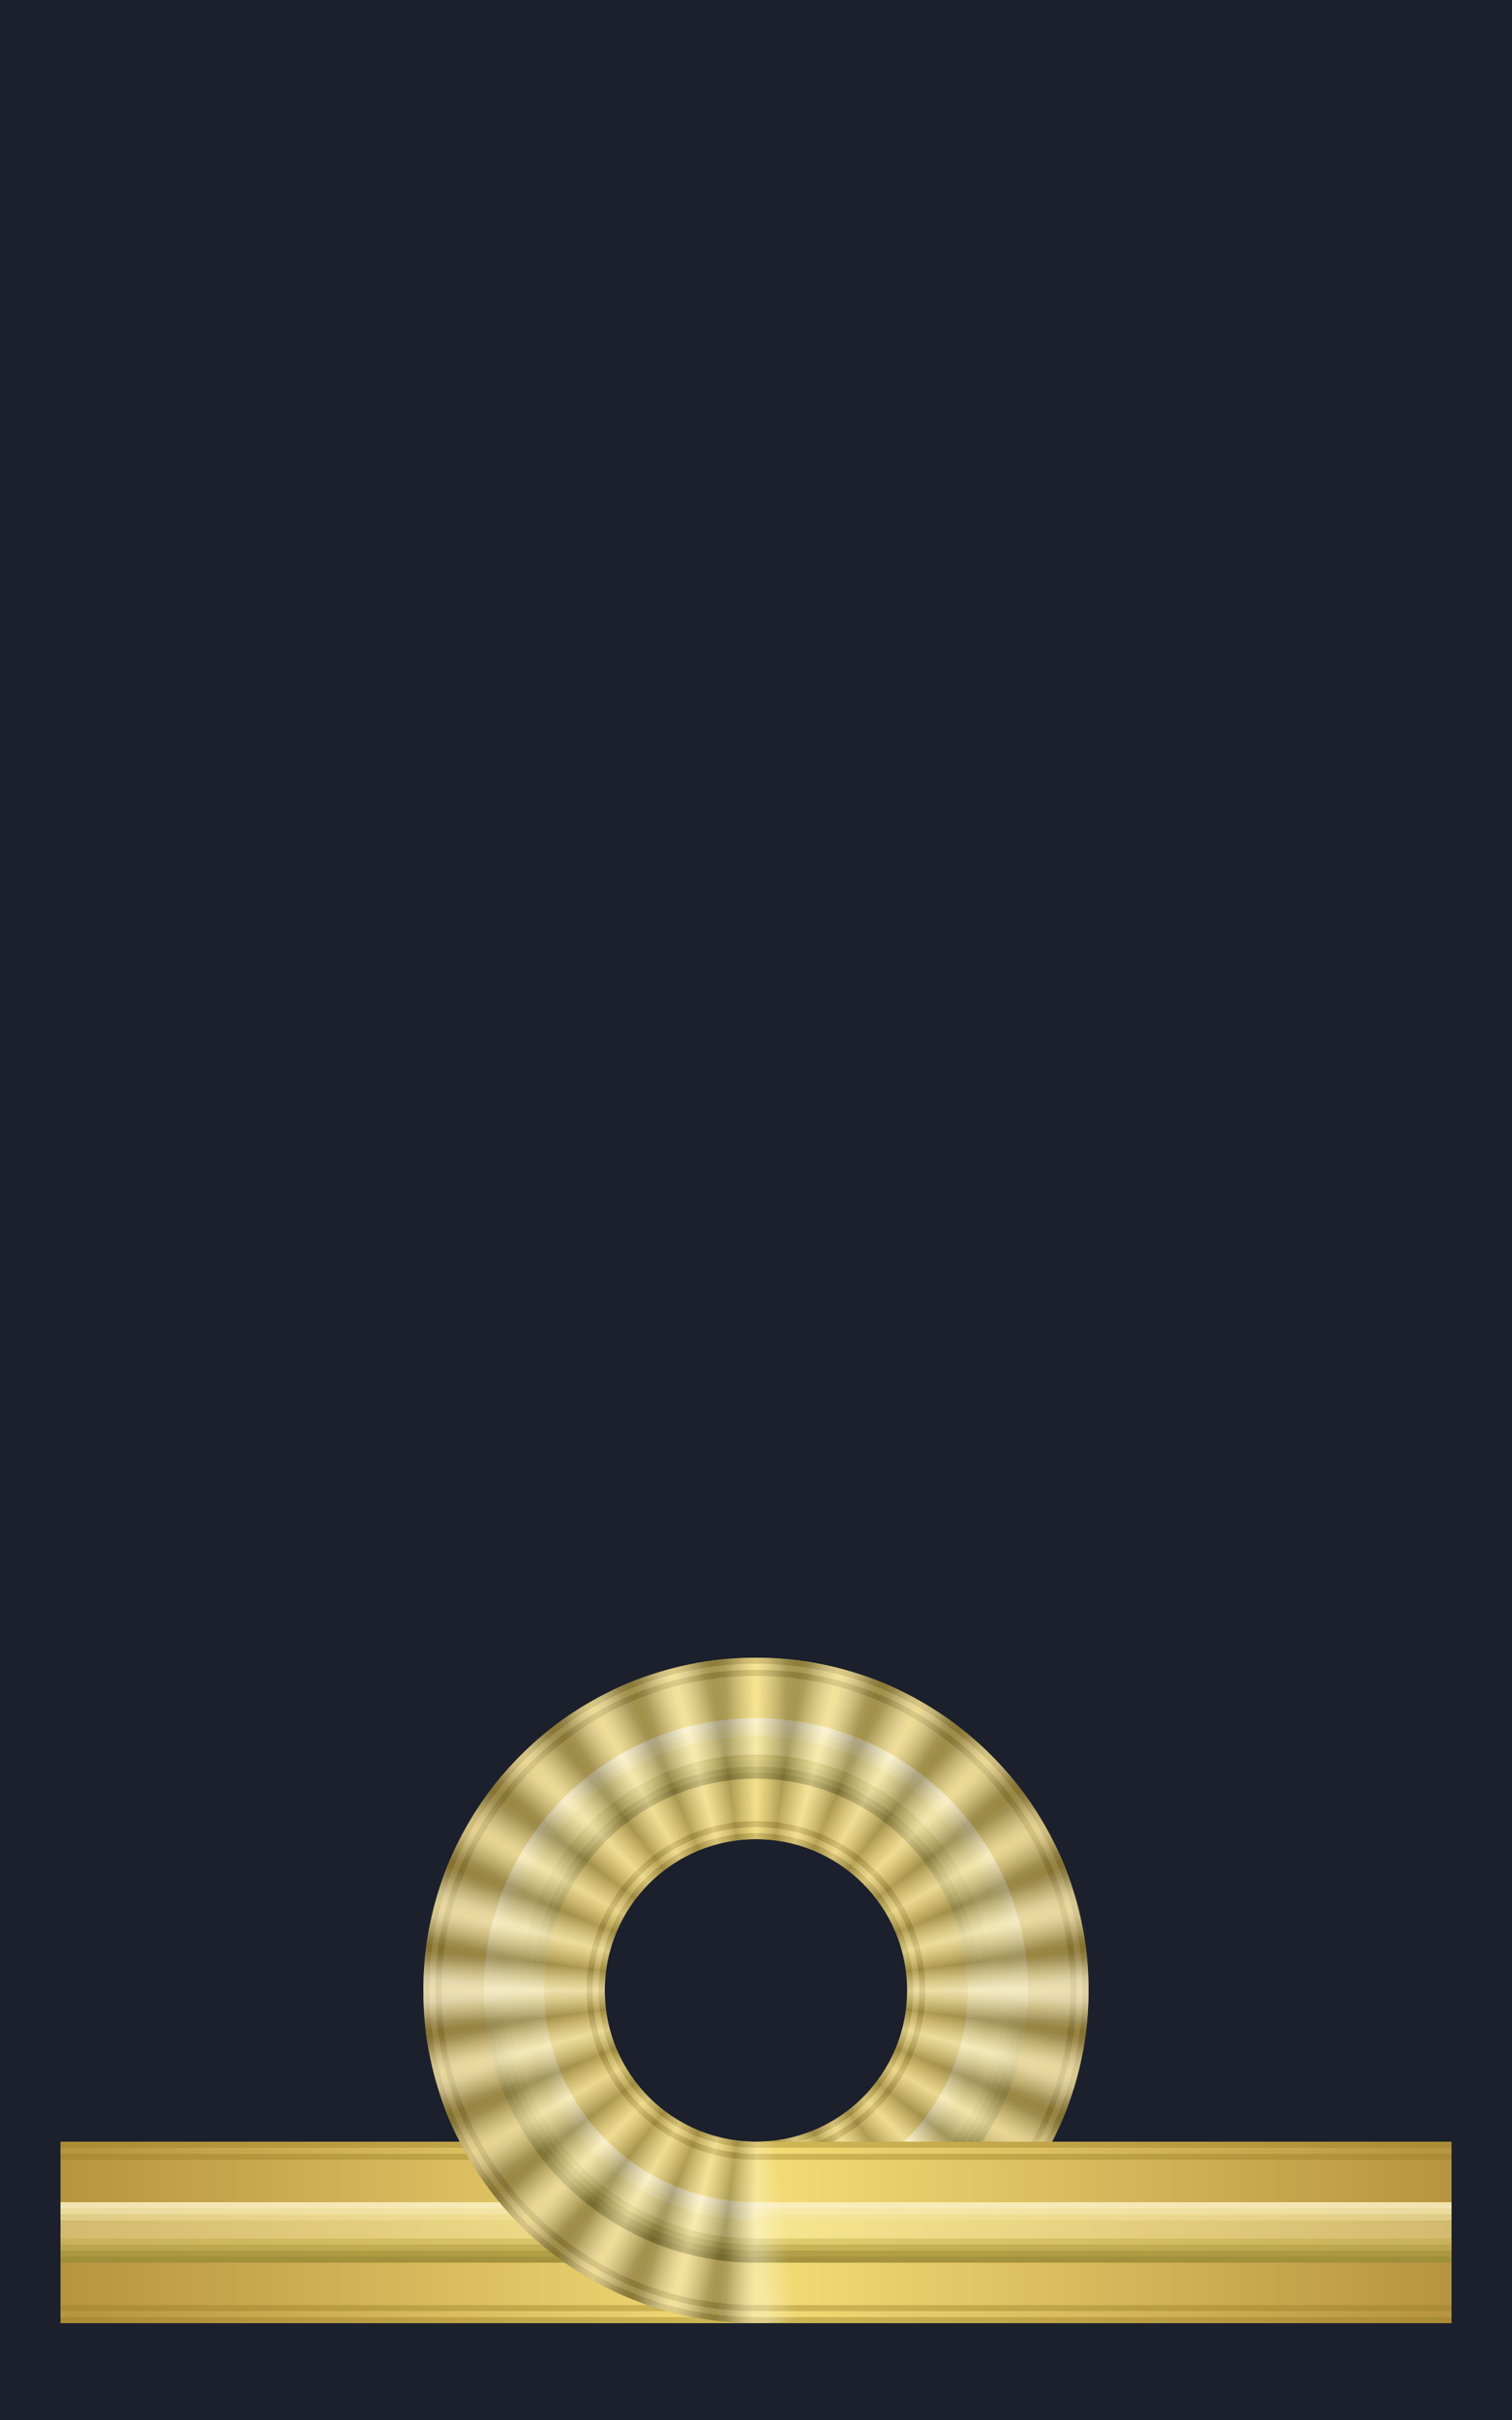 <?xml version="1.0" encoding="UTF-8" standalone="no"?>
<!-- Created with Inkscape (http://www.inkscape.org/) -->

<svg
   xmlns:dc="http://purl.org/dc/elements/1.1/"
   xmlns:cc="http://creativecommons.org/ns#"
   xmlns:rdf="http://www.w3.org/1999/02/22-rdf-syntax-ns#"
   xmlns:svg="http://www.w3.org/2000/svg"
   xmlns="http://www.w3.org/2000/svg"
   xmlns:xlink="http://www.w3.org/1999/xlink"
   xmlns:sodipodi="http://sodipodi.sourceforge.net/DTD/sodipodi-0.dtd"
   xmlns:inkscape="http://www.inkscape.org/namespaces/inkscape"
   version="1.0"
   width="250"
   height="400"
   id="svg2"
   sodipodi:version="0.32"
   inkscape:version="0.48.4 r9939"
   sodipodi:docname="Rank insignia of sottotenente di vascello of the Regia Marina (1936).svg"
   inkscape:output_extension="org.inkscape.output.svg.inkscape">
  <sodipodi:namedview
     inkscape:window-height="1003"
     inkscape:window-width="1280"
     inkscape:pageshadow="2"
     inkscape:pageopacity="0.0"
     guidetolerance="10.0"
     gridtolerance="10.0"
     objecttolerance="10.0"
     borderopacity="1.0"
     bordercolor="#666666"
     pagecolor="#ffffff"
     id="base"
     showgrid="false"
     inkscape:zoom="1.4000714"
     inkscape:cx="-64.518108"
     inkscape:cy="118.85327"
     inkscape:window-x="187"
     inkscape:window-y="259"
     inkscape:current-layer="svg2"
     inkscape:showpageshadow="false"
     inkscape:window-maximized="0" />
  <defs
     id="defs5">
    <linearGradient
       id="linearGradient5834">
      <stop
         id="stop5836"
         offset="0"
         style="stop-color:#000000;stop-opacity:1;" />
      <stop
         id="stop5838"
         offset="1"
         style="stop-color:#000000;stop-opacity:0;" />
    </linearGradient>
    <linearGradient
       id="linearGradient4843">
      <stop
         style="stop-color:#ffffff;stop-opacity:1;"
         offset="0"
         id="stop4845" />
      <stop
         style="stop-color:#ffffff;stop-opacity:0;"
         offset="1"
         id="stop4847" />
    </linearGradient>
    <linearGradient
       id="linearGradient4411">
      <stop
         style="stop-color:#fcf3d1;stop-opacity:0.392;"
         offset="0"
         id="stop4413" />
      <stop
         style="stop-color:#f8e9aa;stop-opacity:0;"
         offset="1"
         id="stop4415" />
    </linearGradient>
    <linearGradient
       id="linearGradient4403">
      <stop
         style="stop-color:#faefc3;stop-opacity:0.392;"
         offset="0"
         id="stop4405" />
      <stop
         style="stop-color:#faefc3;stop-opacity:0;"
         offset="1"
         id="stop4407" />
    </linearGradient>
    <linearGradient
       id="linearGradient4395">
      <stop
         style="stop-color:#fcf3d1;stop-opacity:0.392;"
         offset="0"
         id="stop4397" />
      <stop
         style="stop-color:#fcf3d1;stop-opacity:0;"
         offset="1"
         id="stop4399" />
    </linearGradient>
    <linearGradient
       id="linearGradient4387">
      <stop
         style="stop-color:#a59336;stop-opacity:0.392;"
         offset="0"
         id="stop4389" />
      <stop
         style="stop-color:#a59336;stop-opacity:0;"
         offset="1"
         id="stop4391" />
    </linearGradient>
    <linearGradient
       id="linearGradient4379">
      <stop
         style="stop-color:#938330;stop-opacity:0.392;"
         offset="0"
         id="stop4381" />
      <stop
         style="stop-color:#938330;stop-opacity:0;"
         offset="1"
         id="stop4383" />
    </linearGradient>
    <linearGradient
       id="linearGradient4371">
      <stop
         style="stop-color:#938330;stop-opacity:0.392;"
         offset="0"
         id="stop4373" />
      <stop
         style="stop-color:#938330;stop-opacity:0;"
         offset="1"
         id="stop4375" />
    </linearGradient>
    <linearGradient
       id="linearGradient4363">
      <stop
         style="stop-color:#b7a43c;stop-opacity:0.392;"
         offset="0"
         id="stop4365" />
      <stop
         style="stop-color:#b7a43c;stop-opacity:0;"
         offset="1"
         id="stop4367" />
    </linearGradient>
    <linearGradient
       id="linearGradient5862">
      <stop
         id="stop5864"
         offset="0"
         style="stop-color:#b79440;stop-opacity:1;" />
      <stop
         style="stop-color:#f4dd76;stop-opacity:1;"
         offset="0.5"
         id="stop5866" />
      <stop
         id="stop5868"
         offset="1"
         style="stop-color:#b79440;stop-opacity:1;" />
    </linearGradient>
    <linearGradient
       inkscape:collect="always"
       xlink:href="#linearGradient5862"
       id="linearGradient4272"
       gradientUnits="userSpaceOnUse"
       gradientTransform="translate(-270.536,-151.158)"
       x1="280.54"
       y1="267.429"
       x2="510.54"
       y2="267.429" />
    <linearGradient
       inkscape:collect="always"
       xlink:href="#linearGradient5862"
       id="linearGradient4274"
       gradientUnits="userSpaceOnUse"
       gradientTransform="translate(-8.171,-156.07)"
       x1="281.688"
       y1="227.438"
       x2="509.363"
       y2="227.438" />
    <linearGradient
       inkscape:collect="always"
       xlink:href="#linearGradient4363"
       id="linearGradient4276"
       gradientUnits="userSpaceOnUse"
       gradientTransform="translate(-8.171,-156.07)"
       x1="395.531"
       y1="188.438"
       x2="395.531"
       y2="227.438" />
    <linearGradient
       inkscape:collect="always"
       xlink:href="#linearGradient4363"
       id="linearGradient4278"
       gradientUnits="userSpaceOnUse"
       gradientTransform="translate(-8.171,-156.07)"
       x1="395.579"
       y1="272.438"
       x2="395.579"
       y2="227.434" />
    <linearGradient
       inkscape:collect="always"
       xlink:href="#linearGradient4411"
       id="linearGradient4280"
       gradientUnits="userSpaceOnUse"
       gradientTransform="translate(-8.171,-156.07)"
       x1="395.778"
       y1="265.438"
       x2="395.778"
       y2="227.436" />
    <linearGradient
       inkscape:collect="always"
       xlink:href="#linearGradient4403"
       id="linearGradient4282"
       gradientUnits="userSpaceOnUse"
       gradientTransform="translate(-8.171,-156.07)"
       x1="395.58"
       y1="264.446"
       x2="395.58"
       y2="227.424" />
    <linearGradient
       inkscape:collect="always"
       xlink:href="#linearGradient4395"
       id="linearGradient4284"
       gradientUnits="userSpaceOnUse"
       gradientTransform="translate(-8.171,-156.07)"
       x1="394.911"
       y1="263.467"
       x2="394.911"
       y2="227.432" />
    <linearGradient
       inkscape:collect="always"
       xlink:href="#linearGradient4387"
       id="linearGradient4286"
       gradientUnits="userSpaceOnUse"
       gradientTransform="translate(-8.171,-156.07)"
       x1="395.783"
       y1="272.235"
       x2="395.783"
       y2="227.436" />
    <linearGradient
       inkscape:collect="always"
       xlink:href="#linearGradient4371"
       id="linearGradient4288"
       gradientUnits="userSpaceOnUse"
       gradientTransform="translate(-8.171,-156.07)"
       x1="395.477"
       y1="272.133"
       x2="395.477"
       y2="227.433" />
    <linearGradient
       inkscape:collect="always"
       xlink:href="#linearGradient4379"
       id="linearGradient4290"
       gradientUnits="userSpaceOnUse"
       gradientTransform="translate(-8.171,-156.07)"
       x1="395.477"
       y1="272.235"
       x2="395.477"
       y2="227.437" />
    <linearGradient
       inkscape:collect="always"
       xlink:href="#linearGradient4387"
       id="linearGradient4292"
       gradientUnits="userSpaceOnUse"
       gradientTransform="translate(-8.171,-156.07)"
       x1="395.531"
       y1="189.438"
       x2="395.531"
       y2="227.538" />
    <linearGradient
       inkscape:collect="always"
       xlink:href="#linearGradient4371"
       id="linearGradient4294"
       gradientUnits="userSpaceOnUse"
       gradientTransform="translate(-8.171,-156.07)"
       x1="394.79"
       y1="190.438"
       x2="394.79"
       y2="227.503" />
    <linearGradient
       inkscape:collect="always"
       xlink:href="#linearGradient4379"
       id="linearGradient4296"
       gradientUnits="userSpaceOnUse"
       gradientTransform="translate(-8.171,-156.07)"
       x1="394.871"
       y1="191.438"
       x2="394.871"
       y2="227.466" />
    <linearGradient
       inkscape:collect="always"
       xlink:href="#linearGradient4411"
       id="linearGradient4298"
       gradientUnits="userSpaceOnUse"
       gradientTransform="translate(-8.171,-156.07)"
       x1="395.707"
       y1="182.437"
       x2="395.707"
       y2="227.49" />
    <linearGradient
       inkscape:collect="always"
       xlink:href="#linearGradient4403"
       id="linearGradient4300"
       gradientUnits="userSpaceOnUse"
       gradientTransform="translate(-8.171,-156.07)"
       x1="395.477"
       y1="182.558"
       x2="395.477"
       y2="227.438" />
    <linearGradient
       inkscape:collect="always"
       xlink:href="#linearGradient4395"
       id="linearGradient4302"
       gradientUnits="userSpaceOnUse"
       gradientTransform="translate(-8.171,-156.07)"
       x1="395.681"
       y1="182.456"
       x2="395.681"
       y2="227.438" />
    <linearGradient
       inkscape:collect="always"
       xlink:href="#linearGradient5834"
       id="linearGradient4304"
       gradientUnits="userSpaceOnUse"
       gradientTransform="matrix(0.991,-0.131,0.131,0.991,-6.002,51.172)"
       x1="346.655"
       y1="71.841"
       x2="347.166"
       y2="76.54" />
    <linearGradient
       inkscape:collect="always"
       xlink:href="#linearGradient5834"
       id="linearGradient4306"
       gradientUnits="userSpaceOnUse"
       gradientTransform="matrix(0.991,-0.131,-0.131,-0.991,12.63,192.701)"
       x1="346.655"
       y1="71.841"
       x2="347.166"
       y2="76.54" />
    <linearGradient
       inkscape:collect="always"
       xlink:href="#linearGradient5834"
       id="linearGradient4308"
       gradientUnits="userSpaceOnUse"
       gradientTransform="matrix(-0.991,0.131,0.131,0.991,762.105,-49.951)"
       x1="346.655"
       y1="71.841"
       x2="347.166"
       y2="76.54" />
    <linearGradient
       inkscape:collect="always"
       xlink:href="#linearGradient5834"
       id="linearGradient4310"
       gradientUnits="userSpaceOnUse"
       gradientTransform="matrix(-0.991,0.131,-0.131,-0.991,780.738,91.578)"
       x1="346.655"
       y1="71.841"
       x2="347.166"
       y2="76.54" />
    <linearGradient
       inkscape:collect="always"
       xlink:href="#linearGradient5834"
       id="linearGradient4312"
       gradientUnits="userSpaceOnUse"
       gradientTransform="matrix(0.924,-0.383,0.383,0.924,2.173,153.672)"
       x1="346.655"
       y1="71.841"
       x2="347.166"
       y2="76.54" />
    <linearGradient
       inkscape:collect="always"
       xlink:href="#linearGradient5834"
       id="linearGradient4314"
       gradientUnits="userSpaceOnUse"
       gradientTransform="matrix(0.924,-0.383,-0.383,-0.924,56.801,285.556)"
       x1="346.655"
       y1="71.841"
       x2="347.166"
       y2="76.54" />
    <linearGradient
       inkscape:collect="always"
       xlink:href="#linearGradient5834"
       id="linearGradient4316"
       gradientUnits="userSpaceOnUse"
       gradientTransform="matrix(-0.924,0.383,0.383,0.924,717.935,-142.806)"
       x1="346.655"
       y1="71.841"
       x2="347.166"
       y2="76.54" />
    <linearGradient
       inkscape:collect="always"
       xlink:href="#linearGradient5834"
       id="linearGradient4318"
       gradientUnits="userSpaceOnUse"
       gradientTransform="matrix(-0.924,0.383,-0.383,-0.924,772.563,-10.922)"
       x1="346.655"
       y1="71.841"
       x2="347.166"
       y2="76.54" />
    <linearGradient
       inkscape:collect="always"
       xlink:href="#linearGradient5834"
       id="linearGradient4320"
       gradientUnits="userSpaceOnUse"
       gradientTransform="matrix(0.793,-0.609,0.609,0.793,36.598,250.564)"
       x1="346.655"
       y1="71.841"
       x2="347.166"
       y2="76.54" />
    <linearGradient
       inkscape:collect="always"
       xlink:href="#linearGradient5834"
       id="linearGradient4322"
       gradientUnits="userSpaceOnUse"
       gradientTransform="matrix(0.793,-0.609,-0.609,-0.793,123.499,363.815)"
       x1="346.655"
       y1="71.841"
       x2="347.166"
       y2="76.54" />
    <linearGradient
       inkscape:collect="always"
       xlink:href="#linearGradient5834"
       id="linearGradient4324"
       gradientUnits="userSpaceOnUse"
       gradientTransform="matrix(-0.793,0.609,0.609,0.793,651.237,-221.065)"
       x1="346.655"
       y1="71.841"
       x2="347.166"
       y2="76.54" />
    <linearGradient
       inkscape:collect="always"
       xlink:href="#linearGradient5834"
       id="linearGradient4326"
       gradientUnits="userSpaceOnUse"
       gradientTransform="matrix(-0.793,0.609,-0.609,-0.793,738.137,-107.814)"
       x1="346.655"
       y1="71.841"
       x2="347.166"
       y2="76.54" />
    <linearGradient
       inkscape:collect="always"
       xlink:href="#linearGradient5834"
       id="linearGradient4328"
       gradientUnits="userSpaceOnUse"
       gradientTransform="matrix(0.609,-0.793,0.793,0.609,94.927,335.244)"
       x1="346.655"
       y1="71.841"
       x2="347.166"
       y2="76.54" />
    <linearGradient
       inkscape:collect="always"
       xlink:href="#linearGradient5834"
       id="linearGradient4330"
       gradientUnits="userSpaceOnUse"
       gradientTransform="matrix(0.609,-0.793,-0.793,-0.609,208.179,422.145)"
       x1="346.655"
       y1="71.841"
       x2="347.166"
       y2="76.54" />
    <linearGradient
       inkscape:collect="always"
       xlink:href="#linearGradient5834"
       id="linearGradient4332"
       gradientUnits="userSpaceOnUse"
       gradientTransform="matrix(-0.609,0.793,0.793,0.609,566.557,-279.395)"
       x1="346.655"
       y1="71.841"
       x2="347.166"
       y2="76.54" />
    <linearGradient
       inkscape:collect="always"
       xlink:href="#linearGradient5834"
       id="linearGradient4334"
       gradientUnits="userSpaceOnUse"
       gradientTransform="matrix(-0.609,0.793,-0.793,-0.609,679.808,-192.494)"
       x1="346.655"
       y1="71.841"
       x2="347.166"
       y2="76.54" />
    <linearGradient
       inkscape:collect="always"
       xlink:href="#linearGradient5834"
       id="linearGradient4336"
       gradientUnits="userSpaceOnUse"
       gradientTransform="matrix(0.383,-0.924,0.924,0.383,173.187,401.942)"
       x1="346.655"
       y1="71.841"
       x2="347.166"
       y2="76.54" />
    <linearGradient
       inkscape:collect="always"
       xlink:href="#linearGradient5834"
       id="linearGradient4338"
       gradientUnits="userSpaceOnUse"
       gradientTransform="matrix(0.383,-0.924,-0.924,-0.383,305.07,456.57)"
       x1="346.655"
       y1="71.841"
       x2="347.166"
       y2="76.54" />
    <linearGradient
       inkscape:collect="always"
       xlink:href="#linearGradient5834"
       id="linearGradient4340"
       gradientUnits="userSpaceOnUse"
       gradientTransform="matrix(-0.383,0.924,0.924,0.383,469.665,-313.82)"
       x1="346.655"
       y1="71.841"
       x2="347.166"
       y2="76.54" />
    <linearGradient
       inkscape:collect="always"
       xlink:href="#linearGradient5834"
       id="linearGradient4342"
       gradientUnits="userSpaceOnUse"
       gradientTransform="matrix(-0.383,0.924,-0.924,-0.383,601.549,-259.192)"
       x1="346.655"
       y1="71.841"
       x2="347.166"
       y2="76.54" />
    <linearGradient
       inkscape:collect="always"
       xlink:href="#linearGradient5834"
       id="linearGradient4344"
       gradientUnits="userSpaceOnUse"
       gradientTransform="matrix(0.131,-0.991,0.991,0.131,266.042,446.112)"
       x1="346.655"
       y1="71.841"
       x2="347.166"
       y2="76.54" />
    <linearGradient
       inkscape:collect="always"
       xlink:href="#linearGradient5834"
       id="linearGradient4346"
       gradientUnits="userSpaceOnUse"
       gradientTransform="matrix(0.131,-0.991,-0.991,-0.131,407.57,464.745)"
       x1="346.655"
       y1="71.841"
       x2="347.166"
       y2="76.54" />
    <linearGradient
       inkscape:collect="always"
       xlink:href="#linearGradient5834"
       id="linearGradient4348"
       gradientUnits="userSpaceOnUse"
       gradientTransform="matrix(-0.131,0.991,0.991,0.131,367.165,-321.995)"
       x1="346.655"
       y1="71.841"
       x2="347.166"
       y2="76.54" />
    <linearGradient
       inkscape:collect="always"
       xlink:href="#linearGradient5834"
       id="linearGradient4350"
       gradientUnits="userSpaceOnUse"
       gradientTransform="matrix(-0.131,0.991,-0.991,-0.131,508.694,-303.362)"
       x1="346.655"
       y1="71.841"
       x2="347.166"
       y2="76.54" />
    <linearGradient
       inkscape:collect="always"
       xlink:href="#linearGradient5834"
       id="linearGradient4352"
       gradientUnits="userSpaceOnUse"
       gradientTransform="matrix(-0.131,-0.991,0.991,-0.131,367.157,464.738)"
       x1="346.655"
       y1="71.841"
       x2="347.166"
       y2="76.54" />
    <linearGradient
       inkscape:collect="always"
       xlink:href="#linearGradient5834"
       id="linearGradient4354"
       gradientUnits="userSpaceOnUse"
       gradientTransform="matrix(-0.131,-0.991,-0.991,0.131,508.694,446.112)"
       x1="346.655"
       y1="71.841"
       x2="347.166"
       y2="76.54" />
    <linearGradient
       inkscape:collect="always"
       xlink:href="#linearGradient5834"
       id="linearGradient4356"
       gradientUnits="userSpaceOnUse"
       gradientTransform="matrix(0.131,0.991,0.991,-0.131,266.042,-303.362)"
       x1="346.655"
       y1="71.841"
       x2="347.166"
       y2="76.54" />
    <linearGradient
       inkscape:collect="always"
       xlink:href="#linearGradient5834"
       id="linearGradient4358"
       gradientUnits="userSpaceOnUse"
       gradientTransform="matrix(0.131,0.991,-0.991,0.131,407.57,-321.995)"
       x1="346.655"
       y1="71.841"
       x2="347.166"
       y2="76.54" />
    <linearGradient
       inkscape:collect="always"
       xlink:href="#linearGradient5834"
       id="linearGradient4360"
       gradientUnits="userSpaceOnUse"
       gradientTransform="matrix(-0.383,-0.924,0.924,-0.383,469.657,456.563)"
       x1="346.655"
       y1="71.841"
       x2="347.166"
       y2="76.54" />
    <linearGradient
       inkscape:collect="always"
       xlink:href="#linearGradient5834"
       id="linearGradient4362"
       gradientUnits="userSpaceOnUse"
       gradientTransform="matrix(-0.383,-0.924,-0.924,0.383,601.541,401.935)"
       x1="346.655"
       y1="71.841"
       x2="347.166"
       y2="76.54" />
    <linearGradient
       inkscape:collect="always"
       xlink:href="#linearGradient5834"
       id="linearGradient4364"
       gradientUnits="userSpaceOnUse"
       gradientTransform="matrix(0.383,0.924,0.924,-0.383,173.187,-259.192)"
       x1="346.655"
       y1="71.841"
       x2="347.166"
       y2="76.54" />
    <linearGradient
       inkscape:collect="always"
       xlink:href="#linearGradient5834"
       id="linearGradient4366"
       gradientUnits="userSpaceOnUse"
       gradientTransform="matrix(0.383,0.924,-0.924,0.383,305.07,-313.82)"
       x1="346.655"
       y1="71.841"
       x2="347.166"
       y2="76.54" />
    <linearGradient
       inkscape:collect="always"
       xlink:href="#linearGradient5834"
       id="linearGradient4368"
       gradientUnits="userSpaceOnUse"
       gradientTransform="matrix(-0.609,-0.793,0.793,-0.609,566.549,422.138)"
       x1="346.655"
       y1="71.841"
       x2="347.166"
       y2="76.54" />
    <linearGradient
       inkscape:collect="always"
       xlink:href="#linearGradient5834"
       id="linearGradient4370"
       gradientUnits="userSpaceOnUse"
       gradientTransform="matrix(-0.609,-0.793,-0.793,0.609,679.8,335.237)"
       x1="346.655"
       y1="71.841"
       x2="347.166"
       y2="76.54" />
    <linearGradient
       inkscape:collect="always"
       xlink:href="#linearGradient5834"
       id="linearGradient4372"
       gradientUnits="userSpaceOnUse"
       gradientTransform="matrix(0.609,0.793,0.793,-0.609,94.927,-192.494)"
       x1="346.655"
       y1="71.841"
       x2="347.166"
       y2="76.54" />
    <linearGradient
       inkscape:collect="always"
       xlink:href="#linearGradient5834"
       id="linearGradient4374"
       gradientUnits="userSpaceOnUse"
       gradientTransform="matrix(0.609,0.793,-0.793,0.609,208.179,-279.395)"
       x1="346.655"
       y1="71.841"
       x2="347.166"
       y2="76.54" />
    <linearGradient
       inkscape:collect="always"
       xlink:href="#linearGradient5834"
       id="linearGradient4376"
       gradientUnits="userSpaceOnUse"
       gradientTransform="matrix(-0.793,-0.609,0.609,-0.793,651.229,363.808)"
       x1="346.655"
       y1="71.841"
       x2="347.166"
       y2="76.54" />
    <linearGradient
       inkscape:collect="always"
       xlink:href="#linearGradient5834"
       id="linearGradient4378"
       gradientUnits="userSpaceOnUse"
       gradientTransform="matrix(-0.793,-0.609,-0.609,0.793,738.13,250.557)"
       x1="346.655"
       y1="71.841"
       x2="347.166"
       y2="76.54" />
    <linearGradient
       inkscape:collect="always"
       xlink:href="#linearGradient5834"
       id="linearGradient4380"
       gradientUnits="userSpaceOnUse"
       gradientTransform="matrix(0.793,0.609,0.609,-0.793,36.598,-107.814)"
       x1="346.655"
       y1="71.841"
       x2="347.166"
       y2="76.54" />
    <linearGradient
       inkscape:collect="always"
       xlink:href="#linearGradient5834"
       id="linearGradient4382"
       gradientUnits="userSpaceOnUse"
       gradientTransform="matrix(0.793,0.609,-0.609,0.793,123.499,-221.065)"
       x1="346.655"
       y1="71.841"
       x2="347.166"
       y2="76.54" />
    <linearGradient
       inkscape:collect="always"
       xlink:href="#linearGradient5834"
       id="linearGradient4384"
       gradientUnits="userSpaceOnUse"
       gradientTransform="matrix(-0.924,-0.383,0.383,-0.924,717.935,285.556)"
       x1="346.655"
       y1="71.841"
       x2="347.166"
       y2="76.54" />
    <linearGradient
       inkscape:collect="always"
       xlink:href="#linearGradient5834"
       id="linearGradient4386"
       gradientUnits="userSpaceOnUse"
       gradientTransform="matrix(-0.924,-0.383,-0.383,0.924,772.555,153.665)"
       x1="346.655"
       y1="71.841"
       x2="347.166"
       y2="76.54" />
    <linearGradient
       inkscape:collect="always"
       xlink:href="#linearGradient5834"
       id="linearGradient4388"
       gradientUnits="userSpaceOnUse"
       gradientTransform="matrix(0.924,0.383,0.383,-0.924,2.173,-10.922)"
       x1="346.655"
       y1="71.841"
       x2="347.166"
       y2="76.54" />
    <linearGradient
       inkscape:collect="always"
       xlink:href="#linearGradient5834"
       id="linearGradient4390"
       gradientUnits="userSpaceOnUse"
       gradientTransform="matrix(0.924,0.383,-0.383,0.924,56.801,-142.806)"
       x1="346.655"
       y1="71.841"
       x2="347.166"
       y2="76.54" />
    <linearGradient
       inkscape:collect="always"
       xlink:href="#linearGradient5834"
       id="linearGradient4392"
       gradientUnits="userSpaceOnUse"
       gradientTransform="matrix(-0.991,-0.131,0.131,-0.991,762.105,192.701)"
       x1="346.655"
       y1="71.841"
       x2="347.166"
       y2="76.54" />
    <linearGradient
       inkscape:collect="always"
       xlink:href="#linearGradient5834"
       id="linearGradient4394"
       gradientUnits="userSpaceOnUse"
       gradientTransform="matrix(-0.991,-0.131,-0.131,0.991,780.738,51.172)"
       x1="346.655"
       y1="71.841"
       x2="347.166"
       y2="76.54" />
    <linearGradient
       inkscape:collect="always"
       xlink:href="#linearGradient5834"
       id="linearGradient4396"
       gradientUnits="userSpaceOnUse"
       gradientTransform="matrix(0.991,0.131,0.131,-0.991,-6.002,91.578)"
       x1="346.655"
       y1="71.841"
       x2="347.166"
       y2="76.54" />
    <linearGradient
       inkscape:collect="always"
       xlink:href="#linearGradient5834"
       id="linearGradient4398"
       gradientUnits="userSpaceOnUse"
       gradientTransform="matrix(0.991,0.131,-0.131,0.991,12.63,-49.951)"
       x1="346.655"
       y1="71.841"
       x2="347.166"
       y2="76.54" />
    <linearGradient
       inkscape:collect="always"
       xlink:href="#linearGradient4843"
       id="linearGradient4400"
       gradientUnits="userSpaceOnUse"
       gradientTransform="translate(-495.265,97.772)"
       x1="346.655"
       y1="71.841"
       x2="347.166"
       y2="76.54" />
    <linearGradient
       inkscape:collect="always"
       xlink:href="#linearGradient4843"
       id="linearGradient4402"
       gradientUnits="userSpaceOnUse"
       gradientTransform="matrix(1,0,0,-1,-495.265,240.522)"
       x1="346.655"
       y1="71.841"
       x2="347.166"
       y2="76.54" />
    <linearGradient
       inkscape:collect="always"
       xlink:href="#linearGradient4843"
       id="linearGradient4404"
       gradientUnits="userSpaceOnUse"
       gradientTransform="matrix(-1,0,0,1,279.47,97.772)"
       x1="346.655"
       y1="71.841"
       x2="347.166"
       y2="76.54" />
    <linearGradient
       inkscape:collect="always"
       xlink:href="#linearGradient4843"
       id="linearGradient4406"
       gradientUnits="userSpaceOnUse"
       gradientTransform="matrix(-1,0,0,-1,279.47,240.522)"
       x1="346.655"
       y1="71.841"
       x2="347.166"
       y2="76.54" />
    <linearGradient
       inkscape:collect="always"
       xlink:href="#linearGradient4843"
       id="linearGradient4408"
       gradientUnits="userSpaceOnUse"
       gradientTransform="matrix(0.966,-0.259,0.259,0.966,-500.539,200.462)"
       x1="346.655"
       y1="71.841"
       x2="347.166"
       y2="76.54" />
    <linearGradient
       inkscape:collect="always"
       xlink:href="#linearGradient4843"
       id="linearGradient4410"
       gradientUnits="userSpaceOnUse"
       gradientTransform="matrix(0.966,-0.259,-0.259,-0.966,-463.593,338.348)"
       x1="346.655"
       y1="71.841"
       x2="347.166"
       y2="76.54" />
    <linearGradient
       inkscape:collect="always"
       xlink:href="#linearGradient4843"
       id="linearGradient4412"
       gradientUnits="userSpaceOnUse"
       gradientTransform="matrix(-0.966,0.259,0.259,0.966,247.797,-0.054)"
       x1="346.655"
       y1="71.841"
       x2="347.166"
       y2="76.54" />
    <linearGradient
       inkscape:collect="always"
       xlink:href="#linearGradient4843"
       id="linearGradient4414"
       gradientUnits="userSpaceOnUse"
       gradientTransform="matrix(-0.966,0.259,-0.259,-0.966,284.744,137.832)"
       x1="346.655"
       y1="71.841"
       x2="347.166"
       y2="76.54" />
    <linearGradient
       inkscape:collect="always"
       xlink:href="#linearGradient4843"
       id="linearGradient4416"
       gradientUnits="userSpaceOnUse"
       gradientTransform="matrix(0.866,-0.5,0.5,0.866,-479.055,301.018)"
       x1="346.655"
       y1="71.841"
       x2="347.166"
       y2="76.54" />
    <linearGradient
       inkscape:collect="always"
       xlink:href="#linearGradient4843"
       id="linearGradient4418"
       gradientUnits="userSpaceOnUse"
       gradientTransform="matrix(0.866,-0.5,-0.5,-0.866,-407.68,424.643)"
       x1="346.655"
       y1="71.841"
       x2="347.166"
       y2="76.54" />
    <linearGradient
       inkscape:collect="always"
       xlink:href="#linearGradient4843"
       id="linearGradient4420"
       gradientUnits="userSpaceOnUse"
       gradientTransform="matrix(-0.866,0.5,0.5,0.866,191.885,-86.35)"
       x1="346.655"
       y1="71.841"
       x2="347.166"
       y2="76.54" />
    <linearGradient
       inkscape:collect="always"
       xlink:href="#linearGradient4843"
       id="linearGradient4422"
       gradientUnits="userSpaceOnUse"
       gradientTransform="matrix(-0.866,0.5,-0.5,-0.866,263.26,37.276)"
       x1="346.655"
       y1="71.841"
       x2="347.166"
       y2="76.54" />
    <linearGradient
       inkscape:collect="always"
       xlink:href="#linearGradient4843"
       id="linearGradient4424"
       gradientUnits="userSpaceOnUse"
       gradientTransform="matrix(0.707,-0.707,0.707,0.707,-432.278,392.587)"
       x1="346.655"
       y1="71.841"
       x2="347.166"
       y2="76.54" />
    <linearGradient
       inkscape:collect="always"
       xlink:href="#linearGradient4843"
       id="linearGradient4426"
       gradientUnits="userSpaceOnUse"
       gradientTransform="matrix(0.707,-0.707,-0.707,-0.707,-331.338,493.527)"
       x1="346.655"
       y1="71.841"
       x2="347.166"
       y2="76.54" />
    <linearGradient
       inkscape:collect="always"
       xlink:href="#linearGradient4843"
       id="linearGradient4428"
       gradientUnits="userSpaceOnUse"
       gradientTransform="matrix(-0.707,0.707,0.707,0.707,115.543,-155.233)"
       x1="346.655"
       y1="71.841"
       x2="347.166"
       y2="76.54" />
    <linearGradient
       inkscape:collect="always"
       xlink:href="#linearGradient4843"
       id="linearGradient4430"
       gradientUnits="userSpaceOnUse"
       gradientTransform="matrix(-0.707,0.707,-0.707,-0.707,216.482,-54.294)"
       x1="346.655"
       y1="71.841"
       x2="347.166"
       y2="76.54" />
    <linearGradient
       inkscape:collect="always"
       xlink:href="#linearGradient4843"
       id="linearGradient4432"
       gradientUnits="userSpaceOnUse"
       gradientTransform="matrix(0.5,-0.866,0.866,0.5,-363.394,468.929)"
       x1="346.655"
       y1="71.841"
       x2="347.166"
       y2="76.54" />
    <linearGradient
       inkscape:collect="always"
       xlink:href="#linearGradient4843"
       id="linearGradient4434"
       gradientUnits="userSpaceOnUse"
       gradientTransform="matrix(0.5,-0.866,-0.866,-0.5,-239.769,540.304)"
       x1="346.655"
       y1="71.841"
       x2="347.166"
       y2="76.54" />
    <linearGradient
       inkscape:collect="always"
       xlink:href="#linearGradient4843"
       id="linearGradient4436"
       gradientUnits="userSpaceOnUse"
       gradientTransform="matrix(-0.5,0.866,0.866,0.5,23.974,-202.011)"
       x1="346.655"
       y1="71.841"
       x2="347.166"
       y2="76.54" />
    <linearGradient
       inkscape:collect="always"
       xlink:href="#linearGradient4843"
       id="linearGradient4438"
       gradientUnits="userSpaceOnUse"
       gradientTransform="matrix(-0.5,0.866,-0.866,-0.5,147.599,-130.636)"
       x1="346.655"
       y1="71.841"
       x2="347.166"
       y2="76.54" />
    <linearGradient
       inkscape:collect="always"
       xlink:href="#linearGradient4843"
       id="linearGradient4440"
       gradientUnits="userSpaceOnUse"
       gradientTransform="matrix(0.259,-0.966,0.966,0.259,-277.099,524.842)"
       x1="346.655"
       y1="71.841"
       x2="347.166"
       y2="76.54" />
    <linearGradient
       inkscape:collect="always"
       xlink:href="#linearGradient4843"
       id="linearGradient4442"
       gradientUnits="userSpaceOnUse"
       gradientTransform="matrix(0.259,-0.966,-0.966,-0.259,-139.213,561.788)"
       x1="346.655"
       y1="71.841"
       x2="347.166"
       y2="76.54" />
    <linearGradient
       inkscape:collect="always"
       xlink:href="#linearGradient4843"
       id="linearGradient4444"
       gradientUnits="userSpaceOnUse"
       gradientTransform="matrix(-0.259,0.966,0.966,0.259,-76.583,-223.495)"
       x1="346.655"
       y1="71.841"
       x2="347.166"
       y2="76.54" />
    <linearGradient
       inkscape:collect="always"
       xlink:href="#linearGradient4843"
       id="linearGradient4446"
       gradientUnits="userSpaceOnUse"
       gradientTransform="matrix(-0.259,0.966,-0.966,-0.259,61.303,-186.548)"
       x1="346.655"
       y1="71.841"
       x2="347.166"
       y2="76.54" />
    <linearGradient
       inkscape:collect="always"
       xlink:href="#linearGradient4843"
       id="linearGradient4448"
       gradientUnits="userSpaceOnUse"
       gradientTransform="matrix(-8.57129e-8,1,1,8.57129e-8,-179.273,-218.221)"
       x1="346.655"
       y1="71.841"
       x2="347.166"
       y2="76.54" />
    <linearGradient
       inkscape:collect="always"
       xlink:href="#linearGradient4843"
       id="linearGradient4450"
       gradientUnits="userSpaceOnUse"
       gradientTransform="matrix(-8.57129e-8,1,-1,-8.57129e-8,-36.523,-218.221)"
       x1="346.655"
       y1="71.841"
       x2="347.166"
       y2="76.54" />
    <linearGradient
       inkscape:collect="always"
       xlink:href="#linearGradient4843"
       id="linearGradient4452"
       gradientUnits="userSpaceOnUse"
       gradientTransform="matrix(-8.57129e-8,-1,1,-8.57129e-8,-179.273,556.515)"
       x1="346.655"
       y1="71.841"
       x2="347.166"
       y2="76.54" />
    <linearGradient
       inkscape:collect="always"
       xlink:href="#linearGradient4843"
       id="linearGradient4454"
       gradientUnits="userSpaceOnUse"
       gradientTransform="matrix(-8.57129e-8,-1,-1,8.57129e-8,-36.523,556.515)"
       x1="346.655"
       y1="71.841"
       x2="347.166"
       y2="76.54" />
    <linearGradient
       inkscape:collect="always"
       xlink:href="#linearGradient4843"
       id="linearGradient4456"
       gradientUnits="userSpaceOnUse"
       gradientTransform="matrix(-0.259,-0.966,0.966,-0.259,-76.583,561.788)"
       x1="346.655"
       y1="71.841"
       x2="347.166"
       y2="76.54" />
    <linearGradient
       inkscape:collect="always"
       xlink:href="#linearGradient4843"
       id="linearGradient4458"
       gradientUnits="userSpaceOnUse"
       gradientTransform="matrix(-0.259,-0.966,-0.966,0.259,61.303,524.842)"
       x1="346.655"
       y1="71.841"
       x2="347.166"
       y2="76.54" />
    <linearGradient
       inkscape:collect="always"
       xlink:href="#linearGradient4843"
       id="linearGradient4460"
       gradientUnits="userSpaceOnUse"
       gradientTransform="matrix(0.259,0.966,0.966,-0.259,-277.099,-186.548)"
       x1="346.655"
       y1="71.841"
       x2="347.166"
       y2="76.54" />
    <linearGradient
       inkscape:collect="always"
       xlink:href="#linearGradient4843"
       id="linearGradient4462"
       gradientUnits="userSpaceOnUse"
       gradientTransform="matrix(0.259,0.966,-0.966,0.259,-139.213,-223.495)"
       x1="346.655"
       y1="71.841"
       x2="347.166"
       y2="76.54" />
    <linearGradient
       inkscape:collect="always"
       xlink:href="#linearGradient4843"
       id="linearGradient4464"
       gradientUnits="userSpaceOnUse"
       gradientTransform="matrix(-0.5,-0.866,0.866,-0.5,23.973,540.305)"
       x1="346.655"
       y1="71.841"
       x2="347.166"
       y2="76.54" />
    <linearGradient
       inkscape:collect="always"
       xlink:href="#linearGradient4843"
       id="linearGradient4466"
       gradientUnits="userSpaceOnUse"
       gradientTransform="matrix(-0.5,-0.866,-0.866,0.5,147.599,468.93)"
       x1="346.655"
       y1="71.841"
       x2="347.166"
       y2="76.54" />
    <linearGradient
       inkscape:collect="always"
       xlink:href="#linearGradient4843"
       id="linearGradient4468"
       gradientUnits="userSpaceOnUse"
       gradientTransform="matrix(0.5,0.866,0.866,-0.5,-363.394,-130.636)"
       x1="346.655"
       y1="71.841"
       x2="347.166"
       y2="76.54" />
    <linearGradient
       inkscape:collect="always"
       xlink:href="#linearGradient4843"
       id="linearGradient4470"
       gradientUnits="userSpaceOnUse"
       gradientTransform="matrix(0.5,0.866,-0.866,0.5,-239.769,-202.011)"
       x1="346.655"
       y1="71.841"
       x2="347.166"
       y2="76.54" />
    <linearGradient
       inkscape:collect="always"
       xlink:href="#linearGradient4843"
       id="linearGradient4472"
       gradientUnits="userSpaceOnUse"
       gradientTransform="matrix(-0.707,-0.707,0.707,-0.707,115.543,493.527)"
       x1="346.655"
       y1="71.841"
       x2="347.166"
       y2="76.54" />
    <linearGradient
       inkscape:collect="always"
       xlink:href="#linearGradient4843"
       id="linearGradient4474"
       gradientUnits="userSpaceOnUse"
       gradientTransform="matrix(-0.707,-0.707,-0.707,0.707,216.482,392.587)"
       x1="346.655"
       y1="71.841"
       x2="347.166"
       y2="76.54" />
    <linearGradient
       inkscape:collect="always"
       xlink:href="#linearGradient4843"
       id="linearGradient4476"
       gradientUnits="userSpaceOnUse"
       gradientTransform="matrix(0.707,0.707,0.707,-0.707,-432.278,-54.294)"
       x1="346.655"
       y1="71.841"
       x2="347.166"
       y2="76.54" />
    <linearGradient
       inkscape:collect="always"
       xlink:href="#linearGradient4843"
       id="linearGradient4478"
       gradientUnits="userSpaceOnUse"
       gradientTransform="matrix(0.707,0.707,-0.707,0.707,-331.338,-155.233)"
       x1="346.655"
       y1="71.841"
       x2="347.166"
       y2="76.54" />
    <linearGradient
       inkscape:collect="always"
       xlink:href="#linearGradient4843"
       id="linearGradient4480"
       gradientUnits="userSpaceOnUse"
       gradientTransform="matrix(-0.866,-0.5,0.5,-0.866,191.885,424.643)"
       x1="346.655"
       y1="71.841"
       x2="347.166"
       y2="76.54" />
    <linearGradient
       inkscape:collect="always"
       xlink:href="#linearGradient4843"
       id="linearGradient4482"
       gradientUnits="userSpaceOnUse"
       gradientTransform="matrix(-0.866,-0.5,-0.5,0.866,263.26,301.018)"
       x1="346.655"
       y1="71.841"
       x2="347.166"
       y2="76.54" />
    <linearGradient
       inkscape:collect="always"
       xlink:href="#linearGradient4843"
       id="linearGradient4484"
       gradientUnits="userSpaceOnUse"
       gradientTransform="matrix(0.866,0.5,0.5,-0.866,-479.055,37.276)"
       x1="346.655"
       y1="71.841"
       x2="347.166"
       y2="76.54" />
    <linearGradient
       inkscape:collect="always"
       xlink:href="#linearGradient4843"
       id="linearGradient4486"
       gradientUnits="userSpaceOnUse"
       gradientTransform="matrix(0.866,0.5,-0.5,0.866,-407.68,-86.35)"
       x1="346.655"
       y1="71.841"
       x2="347.166"
       y2="76.54" />
    <linearGradient
       inkscape:collect="always"
       xlink:href="#linearGradient4843"
       id="linearGradient4488"
       gradientUnits="userSpaceOnUse"
       gradientTransform="matrix(-0.966,-0.259,0.259,-0.966,247.797,338.348)"
       x1="346.655"
       y1="71.841"
       x2="347.166"
       y2="76.54" />
    <linearGradient
       inkscape:collect="always"
       xlink:href="#linearGradient4843"
       id="linearGradient4490"
       gradientUnits="userSpaceOnUse"
       gradientTransform="matrix(-0.966,-0.259,-0.259,0.966,284.744,200.462)"
       x1="346.655"
       y1="71.841"
       x2="347.166"
       y2="76.54" />
    <linearGradient
       inkscape:collect="always"
       xlink:href="#linearGradient4843"
       id="linearGradient4492"
       gradientUnits="userSpaceOnUse"
       gradientTransform="matrix(0.966,0.259,0.259,-0.966,-500.539,137.832)"
       x1="346.655"
       y1="71.841"
       x2="347.166"
       y2="76.54" />
    <linearGradient
       inkscape:collect="always"
       xlink:href="#linearGradient4843"
       id="linearGradient4494"
       gradientUnits="userSpaceOnUse"
       gradientTransform="matrix(0.966,0.259,-0.259,0.966,-463.593,-0.054)"
       x1="346.655"
       y1="71.841"
       x2="347.166"
       y2="76.54" />
  </defs>
  <rect
     width="250"
     height="400"
     x="0"
     y="0"
     id="rect2974"
     style="fill:#1b202c;fill-opacity:1;fill-rule:nonzero;stroke:none;stroke-width:2.962;stroke-linecap:round;stroke-linejoin:bevel;stroke-miterlimit:0.9;stroke-dasharray:2.962, 5.924;stroke-dashoffset:0;stroke-opacity:1" />
  <g
     id="g12686"
     transform="translate(0,195.712)">
    <g
       transform="translate(0,57.017)"
       id="g11713">
      <path
         inkscape:connector-curvature="0"
         sodipodi:nodetypes="ccccc"
         style="fill:url(#linearGradient4272);fill-opacity:1;fill-rule:nonzero;stroke:none"
         id="path3653"
         d="m 10.004,101.271 0,30 230,0 0,-30 -230,0 z" />
      <path
         inkscape:connector-curvature="0"
         sodipodi:nodetypes="ccccc"
         style="fill:#fbf4b7;fill-opacity:0.394;fill-rule:nonzero;stroke:none"
         id="path3661"
         d="m 10.004,111.271 0,10 230,0 0,-10 -230,0 z" />
      <path
         inkscape:connector-curvature="0"
         d="m 10.004,117.271 0,4 230,0 0,-4 -230,0 z"
         id="path3986"
         style="fill:#b7a43c;fill-opacity:0.392;fill-rule:nonzero;stroke:none"
         sodipodi:nodetypes="ccccc" />
      <path
         inkscape:connector-curvature="0"
         d="m 10.004,111.271 0,3 230,0 0,-3 -230,0 z"
         id="path3698"
         style="fill:#f8e9aa;fill-opacity:0.392;fill-rule:nonzero;stroke:none"
         sodipodi:nodetypes="ccccc" />
      <path
         inkscape:connector-curvature="0"
         style="fill:#987d26;fill-opacity:0.392;fill-rule:nonzero;stroke:none"
         d="m 9.996,101.271 0,1 230,0 0,-1 -230,0 z m 0,2 0,1 230,0 0,-1 -230,0 z m 0,25 0,1 230,0 0,-1 -230,0 z m 0,2 0,1 230,0 0,-1 -230,0 z"
         id="rect3715" />
      <path
         inkscape:connector-curvature="0"
         sodipodi:nodetypes="ccccc"
         style="fill:#a59336;fill-opacity:0.392;fill-rule:nonzero;stroke:none"
         id="path3984"
         d="m 10.004,118.271 0,3 230,0 0,-3 -230,0 z" />
      <path
         inkscape:connector-curvature="0"
         d="m 10.004,119.271 0,2 230,0 0,-2 -230,0 z"
         id="path3982"
         style="fill:#938330;fill-opacity:0.392;fill-rule:nonzero;stroke:none"
         sodipodi:nodetypes="ccccc" />
      <path
         inkscape:connector-curvature="0"
         sodipodi:nodetypes="ccccc"
         style="fill:#938330;fill-opacity:0.392;fill-rule:nonzero;stroke:none"
         id="path3972"
         d="m 10.004,120.271 0,1 230,0 0,-1 -230,0 z" />
      <path
         inkscape:connector-curvature="0"
         sodipodi:nodetypes="ccccc"
         style="fill:#faefc3;fill-opacity:0.392;fill-rule:nonzero;stroke:none"
         id="path4145"
         d="m 10.004,111.271 0,2 230,0 0,-2 -230,0 z" />
      <path
         inkscape:connector-curvature="0"
         d="m 10.004,111.271 0,1 230,0 0,-1 -230,0 z"
         id="path4147"
         style="fill:#fcf3d1;fill-opacity:0.392;fill-rule:nonzero;stroke:none"
         sodipodi:nodetypes="ccccc" />
    </g>
    <g
       transform="translate(0,57.008)"
       id="g11727">
      <g
         id="g5215"
         transform="translate(-262.365,4.911)">
        <path
           inkscape:connector-curvature="0"
           id="path4156"
           d="m 387.36,16.368 c -30.36,0 -55,24.64 -55,55 0,30.36 24.64,55 55,55 l 0,-30 c -13.8,0 -25,-11.2 -25,-25 0,-13.8 11.2,-25 25,-25 13.8,-10e-6 25,11.2 25,25 0,13.8 -11.2,25 -25,25 l 48.969,0 c 3.838,-7.502 6.031,-15.999 6.031,-25 0,-30.36 -24.64,-55 -55,-55 z"
           style="fill:url(#linearGradient4274);fill-opacity:1;fill-rule:nonzero;stroke:none" />
        <path
           inkscape:connector-curvature="0"
           id="path4158"
           d="m 387.36,26.368 c -24.84,0 -45,20.16 -45,45 0,24.84 20.16,45 45,45 l 0,-10 c -19.32,0 -35,-15.68 -35,-35 0,-19.32 15.68,-35 35,-35 19.32,0 35,15.68 35,35 -10e-6,9.787 -4.018,18.646 -10.5,25 l 12.906,0 c 4.791,-7.152 7.594,-15.751 7.594,-25 0,-24.84 -20.16,-45 -45,-45 z"
           style="fill:#fbf3b7;fill-opacity:0.392;fill-rule:nonzero;stroke:none" />
        <path
           inkscape:connector-curvature="0"
           id="path4361"
           d="m 387.36,32.368 c -21.528,0 -39,17.472 -39,39 0,0 0.975,0 1,0 0,-20.976 17.024,-38 38,-38 20.976,0 38,17.024 38,38 0.025,0 1,0 1,0 0,-21.528 -17.472,-39 -39,-39 z"
           style="fill:url(#linearGradient4276);fill-opacity:1;fill-rule:nonzero;stroke:none" />
        <path
           inkscape:connector-curvature="0"
           id="path4160"
           d="m 342.36,71.368 c 0,24.84 20.16,45 45,45 l 0,-4 c -22.632,-1e-5 -41,-18.368 -41,-41 l -4,0 z m 86,0 c 0,9.411 -3.193,18.078 -8.531,25 l 4.938,0 c 4.791,-7.152 7.594,-15.751 7.594,-25 l -4,0 z"
           style="fill:url(#linearGradient4278);fill-opacity:1;fill-rule:nonzero;stroke:none" />
        <path
           inkscape:connector-curvature="0"
           id="path4162"
           d="m 387.36,43.368 c -15.456,0 -28,12.544 -28,28 0,15.456 12.544,28 28,28 l 0,-1 c -14.904,-1e-5 -27,-12.096 -27,-27 0,-14.904 12.096,-27 27,-27 14.904,0 27,12.096 27,27 0,11.297 -6.958,20.974 -16.812,25 l 2.438,0 c 9.115,-4.62 15.375,-14.088 15.375,-25 0,-15.456 -12.544,-28 -28,-28 z"
           style="fill:#987d26;fill-opacity:0.392;fill-rule:nonzero;stroke:none" />
        <path
           inkscape:connector-curvature="0"
           id="path4164"
           d="m 387.36,45.368 c -14.352,0 -26,11.648 -26,26 0,14.352 11.648,26 26,26 l 0,-1 c -13.8,0 -25,-11.2 -25,-25 0,-13.8 11.2,-25 25,-25 13.8,-10e-6 25,11.2 25,25 0,13.8 -11.2,25 -25,25 l 7.156,0 c 10.872,-3.113 18.844,-13.132 18.844,-25 0,-14.352 -11.648,-26 -26,-26 z"
           style="fill:#987d26;fill-opacity:0.392;fill-rule:nonzero;stroke:none" />
        <path
           inkscape:connector-curvature="0"
           id="path4166"
           d="m 387.36,18.368 c -29.256,0 -53,23.744 -53,53 0,29.256 23.744,53 53,53 l 0,-1 c -28.704,0 -52,-23.296 -52,-52 0,-28.704 23.296,-52 52,-52 28.704,0 52,23.296 52,52 0,9.06 -2.327,17.58 -6.406,25 l 1.125,0 c 3.999,-7.451 6.281,-15.957 6.281,-25 0,-29.256 -23.744,-53 -53,-53 z"
           style="fill:#987d26;fill-opacity:0.392;fill-rule:nonzero;stroke:none" />
        <path
           inkscape:connector-curvature="0"
           id="path4168"
           d="m 387.36,16.368 c -30.36,0 -55,24.64 -55,55 0,30.36 24.64,55 55,55 l 0,-1 c -29.808,0 -54,-24.192 -54,-54 0,-29.808 24.192,-54 54,-54 29.808,0 54,24.192 54,54 0,9.026 -2.236,17.52 -6.156,25 l 1.125,0 c 3.838,-7.502 6.031,-15.999 6.031,-25 0,-30.36 -24.64,-55 -55,-55 z"
           style="fill:#987d26;fill-opacity:0.392;fill-rule:nonzero;stroke:none" />
        <path
           inkscape:connector-curvature="0"
           id="path4170"
           d="m 349.36,71.368 c 0,20.976 17.024,38 38,38 l 0,-3 c -19.32,0 -35,-15.68 -35,-35 l -3,0 z m 73,0 c -10e-6,9.787 -4.018,18.646 -10.5,25 l 4.094,0 c 5.853,-6.685 9.406,-15.423 9.406,-25 l -3,0 z"
           style="fill:url(#linearGradient4280);fill-opacity:1;fill-rule:nonzero;stroke:none" />
        <path
           inkscape:connector-curvature="0"
           id="path4172"
           d="m 350.36,71.368 c 0,20.424 16.576,37 37,37 l 0,-2 c -19.32,0 -35,-15.68 -35,-35 l -2,0 z m 72,0 c -10e-6,9.787 -4.018,18.646 -10.5,25 l 2.75,0 c 6.044,-6.587 9.75,-15.362 9.75,-25 l -2,0 z"
           style="fill:url(#linearGradient4282);fill-opacity:1;fill-rule:nonzero;stroke:none" />
        <path
           inkscape:connector-curvature="0"
           id="path4174"
           d="m 351.36,71.368 c 0,19.872 16.128,36 36,36 l 0,-1 c -19.32,0 -35,-15.68 -35,-35 l -1,0 z m 71,0 c -10e-6,9.787 -4.018,18.646 -10.5,25 l 1.375,0 c 6.263,-6.479 10.125,-15.284 10.125,-25 l -1,0 z"
           style="fill:url(#linearGradient4284);fill-opacity:1;fill-rule:nonzero;stroke:none" />
        <path
           inkscape:connector-curvature="0"
           id="path4176"
           d="m 342.36,71.368 c 0,24.84 20.16,45 45,45 l 0,-3 c -23.184,-1e-5 -42,-18.816 -42,-42 l -3,0 z m 87,0 c 0,9.362 -3.064,18.014 -8.25,25 l 3.656,0 c 4.791,-7.152 7.594,-15.751 7.594,-25 l -3,0 z"
           style="fill:url(#linearGradient4286);fill-opacity:1;fill-rule:nonzero;stroke:none" />
        <path
           inkscape:connector-curvature="0"
           id="path4178"
           d="m 342.36,71.368 c 0,24.84 20.16,45 45,45 l 0,-2 c -23.736,-1e-5 -43,-19.264 -43,-43 l -2,0 z m 88,0 c 0,9.328 -2.979,17.951 -8.031,25 l 2.438,0 c 4.791,-7.152 7.594,-15.751 7.594,-25 l -2,0 z"
           style="fill:url(#linearGradient4288);fill-opacity:1;fill-rule:nonzero;stroke:none" />
        <path
           inkscape:connector-curvature="0"
           id="path4180"
           d="m 342.36,71.368 c 0,24.84 20.16,45 45,45 l 0,-1 c -24.288,-1e-5 -44,-19.712 -44,-44 l -1,0 z m 89,0 c 0,9.286 -2.896,17.898 -7.812,25 l 1.219,0 c 4.791,-7.152 7.594,-15.751 7.594,-25 l -1,0 z"
           style="fill:url(#linearGradient4290);fill-opacity:1;fill-rule:nonzero;stroke:none" />
        <path
           inkscape:connector-curvature="0"
           id="path4103"
           d="m 387.36,33.368 c -20.976,0 -38,17.024 -38,38 l 3,0 c 0,-19.32 15.68,-35 35,-35 19.32,0 35,15.68 35,35 l 3,0 c 0,-20.976 -17.024,-38 -38,-38 z"
           style="fill:url(#linearGradient4292);fill-opacity:1;fill-rule:nonzero;stroke:none" />
        <path
           inkscape:connector-curvature="0"
           id="path4098"
           d="m 387.36,34.368 c -20.424,0 -37,16.576 -37,37 l 2,0 c 0,-19.32 15.68,-35 35,-35 19.32,0 35,15.68 35,35 l 2,0 c 0,-20.424 -16.576,-37 -37,-37 z"
           style="fill:url(#linearGradient4294);fill-opacity:1;fill-rule:nonzero;stroke:none" />
        <path
           inkscape:connector-curvature="0"
           id="path4110"
           d="m 387.36,35.368 c -19.872,0 -36,16.128 -36,36 l 1,0 c 0,-19.32 15.68,-35 35,-35 19.32,0 35,15.68 35,35 l 1,0 c 0,-19.872 -16.128,-36 -36,-36 z"
           style="fill:url(#linearGradient4296);fill-opacity:1;fill-rule:nonzero;stroke:none" />
        <path
           inkscape:connector-curvature="0"
           id="path4128"
           d="m 387.36,26.368 c -24.84,0 -45,20.16 -45,45 l 3,0 c 1e-5,-23.184 18.816,-42 42,-42 23.184,0 42,18.816 42,42 l 3,0 c 0,-24.84 -20.16,-45 -45,-45 z"
           style="fill:url(#linearGradient4298);fill-opacity:1;fill-rule:nonzero;stroke:none" />
        <path
           inkscape:connector-curvature="0"
           id="path4135"
           d="m 387.36,26.368 c -24.84,0 -45,20.16 -45,45 l 2,0 c 1e-5,-23.736 19.264,-43 43,-43 23.736,0 43,19.264 43,43 l 2,0 c 0,-24.84 -20.16,-45 -45,-45 z"
           style="fill:url(#linearGradient4300);fill-opacity:1;fill-rule:nonzero;stroke:none" />
        <path
           inkscape:connector-curvature="0"
           style="fill:url(#linearGradient4302);fill-opacity:1;fill-rule:nonzero;stroke:none"
           d="m 342.36,71.368 c 0,-24.84 20.16,-45 45,-45 24.84,0 45,20.16 45,45 l -1,0 c 0,-24.288 -19.712,-44 -44,-44 -24.288,10e-6 -44,19.712 -44,44 l -1,0 z"
           id="path4333" />
      </g>
      <g
         id="g6526"
         transform="translate(-262.372,4.904)">
        <path
           inkscape:connector-curvature="0"
           id="path5571"
           d="m 332.845,78.553 c 0.317,2.405 0.791,4.751 1.399,7.034 l 28.986,-7.756 c -0.275,-1.036 -0.498,-2.103 -0.641,-3.194 0,0 -29.743,3.916 -29.743,3.916 z"
           style="opacity:0.3;fill:url(#linearGradient4304);fill-opacity:1;fill-rule:nonzero;stroke:none"
           sodipodi:nodetypes="ccccc" />
        <path
           inkscape:connector-curvature="0"
           sodipodi:nodetypes="ccccc"
           style="opacity:0.3;fill:url(#linearGradient4306);fill-opacity:1;fill-rule:nonzero;stroke:none"
           d="m 332.845,78.553 c -0.317,-2.405 -0.466,-4.794 -0.469,-7.156 l 30.005,-0.01 c 0.002,1.072 0.064,2.16 0.207,3.251 0,0 -29.743,3.916 -29.743,3.916 z"
           id="path5573" />
        <path
           inkscape:connector-curvature="0"
           sodipodi:nodetypes="ccccc"
           style="opacity:0.3;fill:url(#linearGradient4308);fill-opacity:1;fill-rule:nonzero;stroke:none"
           d="m 441.89,64.197 c 0.317,2.405 0.466,4.794 0.469,7.156 l -30.005,0.01 c -0.002,-1.072 -0.064,-2.16 -0.207,-3.251 0,0 29.743,-3.916 29.743,-3.916 z"
           id="path5577" />
        <path
           inkscape:connector-curvature="0"
           id="path5579"
           d="m 441.89,64.197 c -0.317,-2.405 -0.791,-4.751 -1.399,-7.034 l -28.986,7.756 c 0.275,1.036 0.498,2.103 0.641,3.194 0,0 29.743,-3.916 29.743,-3.916 z"
           style="opacity:0.3;fill:url(#linearGradient4310);fill-opacity:1;fill-rule:nonzero;stroke:none"
           sodipodi:nodetypes="ccccc" />
        <path
           inkscape:connector-curvature="0"
           sodipodi:nodetypes="ccccc"
           style="opacity:0.3;fill:url(#linearGradient4312);fill-opacity:1;fill-rule:nonzero;stroke:none"
           d="m 336.561,92.42 c 0.928,2.241 1.993,4.384 3.172,6.432 l 25.991,-14.994 c -0.534,-0.929 -1.025,-1.903 -1.446,-2.919 0,0 -27.716,11.481 -27.716,11.481 z"
           id="path5585" />
        <path
           inkscape:connector-curvature="0"
           id="path5587"
           d="m 336.561,92.42 c -0.928,-2.241 -1.691,-4.51 -2.306,-6.791 l 28.98,-7.776 c 0.279,1.035 0.621,2.07 1.042,3.086 0,0 -27.716,11.481 -27.716,11.481 z"
           style="opacity:0.3;fill:url(#linearGradient4314);fill-opacity:1;fill-rule:nonzero;stroke:none"
           sodipodi:nodetypes="ccccc" />
        <path
           inkscape:connector-curvature="0"
           id="path5591"
           d="m 438.174,50.33 c 0.928,2.241 1.691,4.51 2.306,6.791 l -28.98,7.776 c -0.279,-1.035 -0.621,-2.07 -1.042,-3.086 0,0 27.716,-11.481 27.716,-11.481 z"
           style="opacity:0.3;fill:url(#linearGradient4316);fill-opacity:1;fill-rule:nonzero;stroke:none"
           sodipodi:nodetypes="ccccc" />
        <path
           inkscape:connector-curvature="0"
           sodipodi:nodetypes="ccccc"
           style="opacity:0.3;fill:url(#linearGradient4318);fill-opacity:1;fill-rule:nonzero;stroke:none"
           d="m 438.174,50.33 c -0.928,-2.241 -1.993,-4.384 -3.172,-6.432 L 409.012,58.892 c 0.534,0.929 1.025,1.903 1.446,2.919 0,0 27.716,-11.481 27.716,-11.481 z"
           id="path5593" />
        <path
           inkscape:connector-curvature="0"
           id="path5599"
           d="m 343.739,104.852 c 1.477,1.924 3.06,3.719 4.728,5.392 l 21.224,-21.21 c -0.756,-0.759 -1.482,-1.573 -2.152,-2.445 0,0 -23.801,18.263 -23.801,18.263 z"
           style="opacity:0.3;fill:url(#linearGradient4320);fill-opacity:1;fill-rule:nonzero;stroke:none"
           sodipodi:nodetypes="ccccc" />
        <path
           inkscape:connector-curvature="0"
           sodipodi:nodetypes="ccccc"
           style="opacity:0.3;fill:url(#linearGradient4322);fill-opacity:1;fill-rule:nonzero;stroke:none"
           d="m 343.739,104.852 c -1.477,-1.924 -2.8,-3.918 -3.985,-5.963 l 25.98,-15.012 c 0.537,0.927 1.135,1.839 1.805,2.712 0,0 -23.801,18.263 -23.801,18.263 z"
           id="path5601" />
        <path
           inkscape:connector-curvature="0"
           sodipodi:nodetypes="ccccc"
           style="opacity:0.3;fill:url(#linearGradient4324);fill-opacity:1;fill-rule:nonzero;stroke:none"
           d="m 430.996,37.898 c 1.477,1.924 2.8,3.918 3.985,5.963 l -25.98,15.012 c -0.537,-0.927 -1.135,-1.839 -1.805,-2.712 0,0 23.801,-18.263 23.801,-18.263 z"
           id="path5605" />
        <path
           inkscape:connector-curvature="0"
           id="path5607"
           d="m 430.996,37.898 c -1.477,-1.924 -3.06,-3.719 -4.728,-5.392 L 405.044,53.715 c 0.756,0.759 1.482,1.573 2.152,2.445 0,0 23.801,-18.263 23.801,-18.263 z"
           style="opacity:0.3;fill:url(#linearGradient4326);fill-opacity:1;fill-rule:nonzero;stroke:none"
           sodipodi:nodetypes="ccccc" />
        <path
           inkscape:connector-curvature="0"
           sodipodi:nodetypes="ccccc"
           style="opacity:0.3;fill:url(#linearGradient4328);fill-opacity:1;fill-rule:nonzero;stroke:none"
           d="m 353.89,115.004 c 1.924,1.477 3.918,2.8 5.963,3.985 l 15.012,-25.98 c -0.927,-0.537 -1.839,-1.135 -2.712,-1.805 0,0 -18.263,23.801 -18.263,23.801 z"
           id="path5613" />
        <path
           inkscape:connector-curvature="0"
           id="path5615"
           d="m 353.89,115.004 c -1.924,-1.477 -3.719,-3.06 -5.392,-4.728 l 21.21,-21.224 c 0.759,0.756 1.573,1.482 2.445,2.152 0,0 -18.263,23.801 -18.263,23.801 z"
           style="opacity:0.3;fill:url(#linearGradient4330);fill-opacity:1;fill-rule:nonzero;stroke:none"
           sodipodi:nodetypes="ccccc" />
        <path
           inkscape:connector-curvature="0"
           id="path5619"
           d="m 420.845,27.746 c 1.924,1.477 3.719,3.06 5.392,4.728 l -21.21,21.224 c -0.759,-0.756 -1.573,-1.482 -2.445,-2.152 0,0 18.263,-23.801 18.263,-23.801 z"
           style="opacity:0.3;fill:url(#linearGradient4332);fill-opacity:1;fill-rule:nonzero;stroke:none"
           sodipodi:nodetypes="ccccc" />
        <path
           inkscape:connector-curvature="0"
           sodipodi:nodetypes="ccccc"
           style="opacity:0.3;fill:url(#linearGradient4334);fill-opacity:1;fill-rule:nonzero;stroke:none"
           d="m 420.845,27.746 c -1.924,-1.477 -3.918,-2.8 -5.963,-3.985 l -15.012,25.98 c 0.927,0.537 1.839,1.135 2.712,1.805 0,0 18.263,-23.801 18.263,-23.801 z"
           id="path5621" />
        <path
           inkscape:connector-curvature="0"
           id="path5627"
           d="m 366.323,122.182 c 2.241,0.928 4.51,1.691 6.791,2.306 l 7.776,-28.98 c -1.035,-0.279 -2.07,-0.621 -3.086,-1.042 0,0 -11.48,27.716 -11.48,27.716 z"
           style="opacity:0.3;fill:url(#linearGradient4336);fill-opacity:1;fill-rule:nonzero;stroke:none"
           sodipodi:nodetypes="ccccc" />
        <path
           inkscape:connector-curvature="0"
           sodipodi:nodetypes="ccccc"
           style="opacity:0.3;fill:url(#linearGradient4338);fill-opacity:1;fill-rule:nonzero;stroke:none"
           d="m 366.323,122.182 c -2.241,-0.928 -4.384,-1.993 -6.432,-3.172 l 14.994,-25.991 c 0.929,0.534 1.903,1.025 2.919,1.446 0,0 -11.48,27.716 -11.48,27.716 z"
           id="path5629" />
        <path
           inkscape:connector-curvature="0"
           sodipodi:nodetypes="ccccc"
           style="opacity:0.3;fill:url(#linearGradient4340);fill-opacity:1;fill-rule:nonzero;stroke:none"
           d="m 408.412,20.568 c 2.241,0.928 4.384,1.993 6.432,3.172 l -14.994,25.991 c -0.929,-0.534 -1.903,-1.025 -2.919,-1.446 0,0 11.48,-27.716 11.48,-27.716 z"
           id="path5633" />
        <path
           inkscape:connector-curvature="0"
           id="path5635"
           d="m 408.412,20.568 c -2.241,-0.928 -4.51,-1.691 -6.791,-2.306 l -7.776,28.98 c 1.035,0.279 2.07,0.621 3.086,1.042 0,0 11.48,-27.716 11.48,-27.716 z"
           style="opacity:0.3;fill:url(#linearGradient4342);fill-opacity:1;fill-rule:nonzero;stroke:none"
           sodipodi:nodetypes="ccccc" />
        <path
           inkscape:connector-curvature="0"
           sodipodi:nodetypes="ccccc"
           style="opacity:0.3;fill:url(#linearGradient4344);fill-opacity:1;fill-rule:nonzero;stroke:none"
           d="m 380.19,125.897 c 2.405,0.317 4.794,0.466 7.156,0.469 l 0.01,-30.005 c -1.072,-0.002 -2.16,-0.064 -3.251,-0.207 0,0 -3.916,29.743 -3.916,29.743 z"
           id="path5641" />
        <path
           inkscape:connector-curvature="0"
           id="path5643"
           d="m 380.19,125.897 c -2.405,-0.317 -4.751,-0.791 -7.034,-1.399 l 7.756,-28.986 c 1.036,0.275 2.103,0.498 3.194,0.641 0,0 -3.916,29.743 -3.916,29.743 z"
           style="opacity:0.3;fill:url(#linearGradient4346);fill-opacity:1;fill-rule:nonzero;stroke:none"
           sodipodi:nodetypes="ccccc" />
        <path
           inkscape:connector-curvature="0"
           id="path5647"
           d="m 394.546,16.853 c 2.405,0.317 4.751,0.791 7.034,1.399 l -7.756,28.986 c -1.036,-0.275 -2.103,-0.498 -3.194,-0.641 0,0 3.916,-29.743 3.916,-29.743 z"
           style="opacity:0.3;fill:url(#linearGradient4348);fill-opacity:1;fill-rule:nonzero;stroke:none"
           sodipodi:nodetypes="ccccc" />
        <path
           inkscape:connector-curvature="0"
           sodipodi:nodetypes="ccccc"
           style="opacity:0.3;fill:url(#linearGradient4350);fill-opacity:1;fill-rule:nonzero;stroke:none"
           d="m 394.546,16.853 c -2.405,-0.317 -4.794,-0.466 -7.156,-0.469 l -0.01,30.005 c 1.072,0.002 2.16,0.064 3.251,0.207 0,0 3.916,-29.743 3.916,-29.743 z"
           id="path5649" />
        <path
           inkscape:connector-curvature="0"
           style="opacity:0.3;fill:url(#linearGradient4352);fill-opacity:1;fill-rule:nonzero;stroke:none"
           d="m 393.812,95.5 c -1.036,0.275 -2.097,0.513 -3.188,0.656 0,0 0.031,0.216 0.031,0.219 l 3.375,0 -0.219,-0.875 z"
           transform="translate(0.007,0.007)"
           id="path5655" />
        <path
           inkscape:connector-curvature="0"
           style="opacity:0.3;fill:url(#linearGradient4354);fill-opacity:1;fill-rule:nonzero;stroke:none"
           d="m 390.625,96.156 c -1.091,0.144 -2.178,0.217 -3.25,0.219 l 3.281,0 c -4.2e-4,-0.003 -0.031,-0.219 -0.031,-0.219 z"
           id="path5657" />
        <path
           inkscape:connector-curvature="0"
           sodipodi:nodetypes="ccccc"
           style="opacity:0.3;fill:url(#linearGradient4356);fill-opacity:1;fill-rule:nonzero;stroke:none"
           d="m 380.19,16.853 c 2.405,-0.317 4.794,-0.466 7.156,-0.469 l 0.01,30.005 c -1.072,0.002 -2.16,0.064 -3.251,0.207 0,0 -3.916,-29.743 -3.916,-29.743 z"
           id="path5661" />
        <path
           inkscape:connector-curvature="0"
           id="path5663"
           d="m 380.19,16.853 c -2.405,0.317 -4.751,0.791 -7.034,1.399 l 7.756,28.986 c 1.036,-0.275 2.103,-0.498 3.194,-0.641 0,0 -3.916,-29.743 -3.916,-29.743 z"
           style="opacity:0.3;fill:url(#linearGradient4358);fill-opacity:1;fill-rule:nonzero;stroke:none"
           sodipodi:nodetypes="ccccc" />
        <path
           inkscape:connector-curvature="0"
           style="opacity:0.3;fill:url(#linearGradient4360);fill-opacity:1;fill-rule:nonzero;stroke:none"
           d="m 399.844,93 c -0.929,0.534 -1.89,1.048 -2.906,1.469 0,0 0.68,1.663 0.781,1.906 l 4.062,0 -1.938,-3.375 z"
           transform="translate(0.007,0.007)"
           id="path5669" />
        <path
           inkscape:connector-curvature="0"
           style="opacity:0.3;fill:url(#linearGradient4362);fill-opacity:1;fill-rule:nonzero;stroke:none"
           d="m 396.938,94.469 c -1.016,0.421 -2.059,0.752 -3.094,1.031 l 0.25,0.875 3.625,0 c -0.101,-0.243 -0.781,-1.906 -0.781,-1.906 z"
           transform="translate(0.007,0.007)"
           id="path5671" />
        <path
           inkscape:connector-curvature="0"
           id="path5675"
           d="m 366.323,20.568 c 2.241,-0.928 4.51,-1.691 6.791,-2.306 l 7.776,28.98 c -1.035,0.279 -2.07,0.621 -3.086,1.042 0,0 -11.48,-27.716 -11.48,-27.716 z"
           style="opacity:0.3;fill:url(#linearGradient4364);fill-opacity:1;fill-rule:nonzero;stroke:none"
           sodipodi:nodetypes="ccccc" />
        <path
           inkscape:connector-curvature="0"
           sodipodi:nodetypes="ccccc"
           style="opacity:0.3;fill:url(#linearGradient4366);fill-opacity:1;fill-rule:nonzero;stroke:none"
           d="m 366.323,20.568 c -2.241,0.928 -4.384,1.993 -6.432,3.172 l 14.994,25.991 c 0.929,-0.534 1.903,-1.025 2.919,-1.446 0,0 -11.48,-27.716 -11.48,-27.716 z"
           id="path5677" />
        <path
           inkscape:connector-curvature="0"
           style="opacity:0.3;fill:url(#linearGradient4368);fill-opacity:1;fill-rule:nonzero;stroke:none"
           d="m 405.031,89.031 c -0.759,0.756 -1.596,1.487 -2.469,2.156 0,0 2.616,3.424 3.969,5.188 l 5.812,0 -7.312,-7.344 z"
           transform="translate(0.007,0.007)"
           id="path5683" />
        <path
           inkscape:connector-curvature="0"
           style="opacity:0.3;fill:url(#linearGradient4370);fill-opacity:1;fill-rule:nonzero;stroke:none"
           d="m 402.562,91.188 c -0.873,0.67 -1.76,1.275 -2.688,1.812 l 1.938,3.375 4.719,0 c -1.353,-1.763 -3.969,-5.188 -3.969,-5.188 z"
           transform="translate(0.007,0.007)"
           id="path5685" />
        <path
           inkscape:connector-curvature="0"
           sodipodi:nodetypes="ccccc"
           style="opacity:0.3;fill:url(#linearGradient4372);fill-opacity:1;fill-rule:nonzero;stroke:none"
           d="m 353.89,27.746 c 1.924,-1.477 3.918,-2.8 5.963,-3.985 l 15.012,25.98 c -0.927,0.537 -1.839,1.135 -2.712,1.805 0,0 -18.263,-23.801 -18.263,-23.801 z"
           id="path5689" />
        <path
           inkscape:connector-curvature="0"
           id="path5691"
           d="m 353.89,27.746 c -1.924,1.477 -3.719,3.06 -5.392,4.728 l 21.21,21.224 c 0.759,-0.756 1.573,-1.482 2.445,-2.152 0,0 -18.263,-23.801 -18.263,-23.801 z"
           style="opacity:0.3;fill:url(#linearGradient4374);fill-opacity:1;fill-rule:nonzero;stroke:none"
           sodipodi:nodetypes="ccccc" />
        <path
           inkscape:connector-curvature="0"
           style="opacity:0.3;fill:url(#linearGradient4376);fill-opacity:1;fill-rule:nonzero;stroke:none"
           d="m 409,83.875 c -0.537,0.927 -1.143,1.846 -1.812,2.719 0,-10e-7 6.408,4.915 12.75,9.781 l 10.688,0 L 409,83.875 z"
           transform="translate(0.007,0.007)"
           id="path5697" />
        <path
           inkscape:connector-curvature="0"
           style="opacity:0.3;fill:url(#linearGradient4378);fill-opacity:1;fill-rule:nonzero;stroke:none"
           d="m 407.188,86.594 c -0.67,0.873 -1.4,1.678 -2.156,2.438 l 7.344,7.344 7.562,0 c -6.342,-4.866 -12.75,-9.781 -12.75,-9.781 z"
           transform="translate(0.007,0.007)"
           id="path5699" />
        <path
           inkscape:connector-curvature="0"
           id="path5704"
           d="m 343.739,37.898 c 1.477,-1.924 3.06,-3.719 4.728,-5.392 l 21.224,21.21 c -0.756,0.759 -1.482,1.573 -2.152,2.445 0,0 -23.801,-18.263 -23.801,-18.263 z"
           style="opacity:0.3;fill:url(#linearGradient4380);fill-opacity:1;fill-rule:nonzero;stroke:none"
           sodipodi:nodetypes="ccccc" />
        <path
           inkscape:connector-curvature="0"
           sodipodi:nodetypes="ccccc"
           style="opacity:0.3;fill:url(#linearGradient4382);fill-opacity:1;fill-rule:nonzero;stroke:none"
           d="m 343.739,37.898 c -1.477,1.924 -2.8,3.918 -3.985,5.963 l 25.98,15.012 c 0.537,-0.927 1.135,-1.839 1.805,-2.712 0,0 -23.801,-18.263 -23.801,-18.263 z"
           id="path5706" />
        <path
           inkscape:connector-curvature="0"
           id="path5712"
           d="m 438.174,92.42 c 0.928,-2.241 1.691,-4.51 2.306,-6.791 l -28.98,-7.776 c -0.279,1.035 -0.621,2.07 -1.042,3.086 0,0 27.716,11.481 27.716,11.481 z"
           style="opacity:0.3;fill:url(#linearGradient4384);fill-opacity:1;fill-rule:nonzero;stroke:none"
           sodipodi:nodetypes="ccccc" />
        <path
           inkscape:connector-curvature="0"
           style="opacity:0.3;fill:url(#linearGradient4386);fill-opacity:1;fill-rule:nonzero;stroke:none"
           d="m 410.438,80.938 c -0.421,1.016 -0.903,1.977 -1.438,2.906 l 21.719,12.531 5.594,0 c 0.661,-1.292 1.279,-2.605 1.844,-3.969 0,0 -27.719,-11.469 -27.719,-11.469 z"
           transform="translate(0.007,0.007)"
           id="path5714" />
        <path
           inkscape:connector-curvature="0"
           sodipodi:nodetypes="ccccc"
           style="opacity:0.3;fill:url(#linearGradient4388);fill-opacity:1;fill-rule:nonzero;stroke:none"
           d="m 336.561,50.33 c 0.928,-2.241 1.993,-4.384 3.172,-6.432 l 25.991,14.994 c -0.534,0.929 -1.025,1.903 -1.446,2.919 0,0 -27.716,-11.481 -27.716,-11.481 z"
           id="path5718" />
        <path
           inkscape:connector-curvature="0"
           id="path5720"
           d="m 336.561,50.33 c -0.928,2.241 -1.691,4.51 -2.306,6.791 l 28.98,7.776 c 0.279,-1.035 0.621,-2.07 1.042,-3.086 0,0 -27.716,-11.481 -27.716,-11.481 z"
           style="opacity:0.3;fill:url(#linearGradient4390);fill-opacity:1;fill-rule:nonzero;stroke:none"
           sodipodi:nodetypes="ccccc" />
        <path
           inkscape:connector-curvature="0"
           sodipodi:nodetypes="ccccc"
           style="opacity:0.3;fill:url(#linearGradient4392);fill-opacity:1;fill-rule:nonzero;stroke:none"
           d="m 441.89,78.553 c 0.317,-2.405 0.466,-4.794 0.469,-7.156 l -30.005,-0.01 c -0.002,1.072 -0.064,2.16 -0.207,3.251 0,0 29.743,3.916 29.743,3.916 z"
           id="path5727" />
        <path
           inkscape:connector-curvature="0"
           id="path5729"
           d="m 441.89,78.553 c -0.317,2.405 -0.791,4.751 -1.399,7.034 l -28.986,-7.756 c 0.275,-1.036 0.497,-2.103 0.641,-3.194 0,0 29.743,3.916 29.743,3.916 z"
           style="opacity:0.3;fill:url(#linearGradient4394);fill-opacity:1;fill-rule:nonzero;stroke:none"
           sodipodi:nodetypes="ccccc" />
        <path
           inkscape:connector-curvature="0"
           id="path5733"
           d="m 332.845,64.197 c 0.317,-2.405 0.791,-4.751 1.399,-7.034 l 28.986,7.756 c -0.275,1.036 -0.497,2.103 -0.641,3.194 0,0 -29.743,-3.916 -29.743,-3.916 z"
           style="opacity:0.3;fill:url(#linearGradient4396);fill-opacity:1;fill-rule:nonzero;stroke:none"
           sodipodi:nodetypes="ccccc" />
        <path
           inkscape:connector-curvature="0"
           sodipodi:nodetypes="ccccc"
           style="opacity:0.3;fill:url(#linearGradient4398);fill-opacity:1;fill-rule:nonzero;stroke:none"
           d="m 332.845,64.197 c -0.317,2.405 -0.466,4.794 -0.469,7.156 l 30.005,0.01 c 0.002,-1.072 0.064,-2.16 0.207,-3.251 0,0 -29.743,-3.916 -29.743,-3.916 z"
           id="path5735" />
      </g>
      <g
         id="g8145"
         transform="translate(232.893,-92.868)">
        <path
           inkscape:connector-curvature="0"
           sodipodi:nodetypes="ccccc"
           style="opacity:0.5;fill:url(#linearGradient4400);fill-opacity:1;fill-rule:nonzero;stroke:none"
           d="m -162.89,169.147 c 0,2.426 0.164,4.813 0.469,7.156 l 29.75,-3.906 c -0.138,-1.063 -0.219,-2.15 -0.219,-3.25 0,0 -30,0 -30,0 z"
           id="path4851" />
        <path
           inkscape:connector-curvature="0"
           id="path4853"
           d="m -162.89,169.147 c 0,-2.426 0.164,-4.813 0.469,-7.156 l 29.75,3.906 c -0.138,1.063 -0.219,2.15 -0.219,3.25 0,0 -30,0 -30,0 z"
           style="opacity:0.5;fill:url(#linearGradient4402);fill-opacity:1;fill-rule:nonzero;stroke:none"
           sodipodi:nodetypes="ccccc" />
        <path
           inkscape:connector-curvature="0"
           id="path4863"
           d="m -52.905,169.147 c 0,2.426 -0.164,4.813 -0.469,7.156 l -29.75,-3.906 c 0.138,-1.063 0.219,-2.15 0.219,-3.25 0,0 30,0 30,0 z"
           style="opacity:0.5;fill:url(#linearGradient4404);fill-opacity:1;fill-rule:nonzero;stroke:none"
           sodipodi:nodetypes="ccccc" />
        <path
           inkscape:connector-curvature="0"
           sodipodi:nodetypes="ccccc"
           style="opacity:0.5;fill:url(#linearGradient4406);fill-opacity:1;fill-rule:nonzero;stroke:none"
           d="m -52.905,169.147 c 0,-2.426 -0.164,-4.813 -0.469,-7.156 l -29.75,3.906 c 0.138,1.063 0.219,2.15 0.219,3.25 0,0 30,0 30,0 z"
           id="path4865" />
        <path
           inkscape:connector-curvature="0"
           id="path5241"
           d="m -161.017,183.38 c 0.628,2.343 1.404,4.607 2.305,6.791 l 27.725,-11.473 c -0.408,-0.991 -0.768,-2.02 -1.052,-3.083 0,0 -28.978,7.765 -28.978,7.765 z"
           style="opacity:0.4;fill:url(#linearGradient4408);fill-opacity:1;fill-rule:nonzero;stroke:none"
           sodipodi:nodetypes="ccccc" />
        <path
           inkscape:connector-curvature="0"
           sodipodi:nodetypes="ccccc"
           style="opacity:0.4;fill:url(#linearGradient4410);fill-opacity:1;fill-rule:nonzero;stroke:none"
           d="m -161.017,183.38 c -0.628,-2.343 -1.088,-4.692 -1.399,-7.034 l 29.747,-3.927 c 0.142,1.062 0.345,2.133 0.63,3.196 0,0 -28.978,7.765 -28.978,7.765 z"
           id="path5243" />
        <path
           inkscape:connector-curvature="0"
           sodipodi:nodetypes="ccccc"
           style="opacity:0.4;fill:url(#linearGradient4412);fill-opacity:1;fill-rule:nonzero;stroke:none"
           d="m -54.779,154.914 c 0.628,2.343 1.088,4.692 1.399,7.034 l -29.747,3.927 c -0.142,-1.062 -0.345,-2.133 -0.63,-3.196 0,0 28.978,-7.765 28.978,-7.765 z"
           id="path5247" />
        <path
           inkscape:connector-curvature="0"
           id="path5249"
           d="m -54.779,154.914 c -0.628,-2.343 -1.404,-4.607 -2.305,-6.791 l -27.725,11.473 c 0.408,0.991 0.768,2.02 1.052,3.083 0,0 28.978,-7.765 28.978,-7.765 z"
           style="opacity:0.4;fill:url(#linearGradient4414);fill-opacity:1;fill-rule:nonzero;stroke:none"
           sodipodi:nodetypes="ccccc" />
        <path
           inkscape:connector-curvature="0"
           sodipodi:nodetypes="ccccc"
           style="opacity:0.3;fill:url(#linearGradient4416);fill-opacity:1;fill-rule:nonzero;stroke:none"
           d="m -155.523,196.643 c 1.213,2.101 2.549,4.087 3.984,5.963 l 23.811,-18.258 c -0.651,-0.851 -1.264,-1.753 -1.814,-2.705 0,0 -25.981,15 -25.981,15 z"
           id="path5263" />
        <path
           inkscape:connector-curvature="0"
           id="path5265"
           d="m -155.523,196.643 c -1.213,-2.101 -2.265,-4.25 -3.172,-6.432 l 27.717,-11.492 c 0.412,0.989 0.886,1.971 1.436,2.924 0,0 -25.981,15 -25.981,15 z"
           style="opacity:0.3;fill:url(#linearGradient4418);fill-opacity:1;fill-rule:nonzero;stroke:none"
           sodipodi:nodetypes="ccccc" />
        <path
           inkscape:connector-curvature="0"
           id="path5269"
           d="m -60.273,141.65 c 1.213,2.101 2.265,4.25 3.172,6.432 l -27.717,11.492 c -0.412,-0.989 -0.886,-1.971 -1.436,-2.924 0,0 25.981,-15 25.981,-15 z"
           style="opacity:0.3;fill:url(#linearGradient4420);fill-opacity:1;fill-rule:nonzero;stroke:none"
           sodipodi:nodetypes="ccccc" />
        <path
           inkscape:connector-curvature="0"
           sodipodi:nodetypes="ccccc"
           style="opacity:0.3;fill:url(#linearGradient4422);fill-opacity:1;fill-rule:nonzero;stroke:none"
           d="m -60.273,141.65 c -1.213,-2.101 -2.549,-4.087 -3.984,-5.963 l -23.811,18.258 c 0.651,0.851 1.264,1.753 1.814,2.705 0,0 25.981,-15 25.981,-15 z"
           id="path5271" />
        <path
           inkscape:connector-curvature="0"
           id="path5285"
           d="m -146.783,208.032 c 1.715,1.715 3.519,3.288 5.392,4.729 l 18.274,-23.799 c -0.849,-0.654 -1.675,-1.366 -2.453,-2.143 0,0 -21.213,21.213 -21.213,21.213 z"
           style="opacity:0.3;fill:url(#linearGradient4424);fill-opacity:1;fill-rule:nonzero;stroke:none"
           sodipodi:nodetypes="ccccc" />
        <path
           inkscape:connector-curvature="0"
           sodipodi:nodetypes="ccccc"
           style="opacity:0.3;fill:url(#linearGradient4426);fill-opacity:1;fill-rule:nonzero;stroke:none"
           d="m -146.783,208.032 c -1.715,-1.715 -3.288,-3.519 -4.729,-5.392 l 23.799,-18.274 c 0.654,0.849 1.366,1.675 2.143,2.453 0,0 -21.213,21.213 -21.213,21.213 z"
           id="path5287" />
        <path
           inkscape:connector-curvature="0"
           sodipodi:nodetypes="ccccc"
           style="opacity:0.3;fill:url(#linearGradient4428);fill-opacity:1;fill-rule:nonzero;stroke:none"
           d="m -69.012,130.261 c 1.715,1.715 3.288,3.519 4.729,5.392 l -23.799,18.274 c -0.654,-0.849 -1.366,-1.675 -2.143,-2.453 0,0 21.213,-21.213 21.213,-21.213 z"
           id="path5291" />
        <path
           inkscape:connector-curvature="0"
           id="path5293"
           d="m -69.012,130.261 c -1.715,-1.715 -3.519,-3.288 -5.392,-4.729 l -18.274,23.799 c 0.849,0.654 1.675,1.366 2.453,2.143 0,0 21.213,-21.213 21.213,-21.213 z"
           style="opacity:0.3;fill:url(#linearGradient4430);fill-opacity:1;fill-rule:nonzero;stroke:none"
           sodipodi:nodetypes="ccccc" />
        <path
           inkscape:connector-curvature="0"
           sodipodi:nodetypes="ccccc"
           style="opacity:0.3;fill:url(#linearGradient4432);fill-opacity:1;fill-rule:nonzero;stroke:none"
           d="m -135.394,216.772 c 2.101,1.213 4.25,2.265 6.432,3.172 l 11.492,-27.717 c -0.989,-0.412 -1.971,-0.886 -2.924,-1.436 0,0 -15,25.981 -15,25.981 z"
           id="path5307" />
        <path
           inkscape:connector-curvature="0"
           id="path5309"
           d="m -135.394,216.772 c -2.101,-1.213 -4.087,-2.549 -5.963,-3.984 l 18.258,-23.811 c 0.851,0.651 1.753,1.264 2.705,1.814 0,0 -15,25.981 -15,25.981 z"
           style="opacity:0.3;fill:url(#linearGradient4434);fill-opacity:1;fill-rule:nonzero;stroke:none"
           sodipodi:nodetypes="ccccc" />
        <path
           inkscape:connector-curvature="0"
           id="path5313"
           d="m -80.401,121.522 c 2.101,1.213 4.087,2.549 5.963,3.984 l -18.258,23.811 c -0.851,-0.651 -1.753,-1.264 -2.705,-1.814 0,0 15,-25.981 15,-25.981 z"
           style="opacity:0.3;fill:url(#linearGradient4436);fill-opacity:1;fill-rule:nonzero;stroke:none"
           sodipodi:nodetypes="ccccc" />
        <path
           inkscape:connector-curvature="0"
           sodipodi:nodetypes="ccccc"
           style="opacity:0.3;fill:url(#linearGradient4438);fill-opacity:1;fill-rule:nonzero;stroke:none"
           d="m -80.401,121.522 c -2.101,-1.213 -4.25,-2.265 -6.432,-3.172 l -11.492,27.717 c 0.989,0.412 1.971,0.886 2.924,1.436 0,0 15,-25.981 15,-25.981 z"
           id="path5315" />
        <path
           inkscape:connector-curvature="0"
           id="path5329"
           d="m -122.131,222.266 c 2.343,0.628 4.692,1.088 7.034,1.399 l 3.927,-29.747 c -1.062,-0.142 -2.133,-0.345 -3.196,-0.63 0,0 -7.765,28.978 -7.765,28.978 z"
           style="opacity:0.3;fill:url(#linearGradient4440);fill-opacity:1;fill-rule:nonzero;stroke:none"
           sodipodi:nodetypes="ccccc" />
        <path
           inkscape:connector-curvature="0"
           sodipodi:nodetypes="ccccc"
           style="opacity:0.3;fill:url(#linearGradient4442);fill-opacity:1;fill-rule:nonzero;stroke:none"
           d="m -122.131,222.266 c -2.343,-0.628 -4.607,-1.404 -6.791,-2.305 l 11.473,-27.725 c 0.991,0.408 2.02,0.768 3.083,1.052 0,0 -7.765,28.978 -7.765,28.978 z"
           id="path5331" />
        <path
           inkscape:connector-curvature="0"
           sodipodi:nodetypes="ccccc"
           style="opacity:0.3;fill:url(#linearGradient4444);fill-opacity:1;fill-rule:nonzero;stroke:none"
           d="m -93.665,116.028 c 2.343,0.628 4.607,1.404 6.791,2.305 l -11.473,27.725 c -0.991,-0.408 -2.02,-0.768 -3.083,-1.052 0,0 7.765,-28.978 7.765,-28.978 z"
           id="path5335" />
        <path
           inkscape:connector-curvature="0"
           id="path5337"
           d="m -93.665,116.028 c -2.343,-0.628 -4.692,-1.088 -7.034,-1.399 l -3.927,29.747 c 1.062,0.142 2.133,0.345 3.196,0.63 0,0 7.765,-28.978 7.765,-28.978 z"
           style="opacity:0.3;fill:url(#linearGradient4446);fill-opacity:1;fill-rule:nonzero;stroke:none"
           sodipodi:nodetypes="ccccc" />
        <path
           inkscape:connector-curvature="0"
           id="path5357"
           d="m -107.898,114.154 c 2.426,0 4.813,0.164 7.156,0.469 l -3.906,29.75 c -1.063,-0.138 -2.15,-0.219 -3.25,-0.219 0,0 0,-30 0,-30 z"
           style="opacity:0.2;fill:url(#linearGradient4448);fill-opacity:1;fill-rule:nonzero;stroke:none"
           sodipodi:nodetypes="ccccc" />
        <path
           inkscape:connector-curvature="0"
           sodipodi:nodetypes="ccccc"
           style="opacity:0.2;fill:url(#linearGradient4450);fill-opacity:1;fill-rule:nonzero;stroke:none"
           d="m -107.898,114.154 c -2.426,0 -4.813,0.164 -7.156,0.469 l 3.906,29.75 c 1.063,-0.138 2.15,-0.219 3.25,-0.219 0,0 0,-30 0,-30 z"
           id="path5359" />
        <path
           inkscape:connector-curvature="0"
           sodipodi:nodetypes="ccccc"
           style="opacity:0.3;fill:url(#linearGradient4452);fill-opacity:1;fill-rule:nonzero;stroke:none"
           d="m -107.898,224.14 c 2.426,0 4.813,-0.164 7.156,-0.469 l -3.906,-29.75 c -1.063,0.138 -2.15,0.219 -3.25,0.219 0,0 0,30 0,30 z"
           id="path7384" />
        <path
           inkscape:connector-curvature="0"
           id="path7386"
           d="m -107.898,224.14 c -2.426,0 -4.813,-0.164 -7.156,-0.469 l 3.906,-29.75 c 1.063,0.138 2.15,0.219 3.25,0.219 0,0 0,30 0,30 z"
           style="opacity:0.3;fill:url(#linearGradient4454);fill-opacity:1;fill-rule:nonzero;stroke:none"
           sodipodi:nodetypes="ccccc" />
        <path
           inkscape:connector-curvature="0"
           style="opacity:0.3;fill:url(#linearGradient4456);fill-opacity:1;fill-rule:nonzero;stroke:none"
           d="m -98.359,192.24 c -0.991,0.408 -2,0.778 -3.062,1.062 0,0 0.206,0.796 0.219,0.844 l 3.625,0 -0.781,-1.906 z"
           id="path5373" />
        <path
           inkscape:connector-curvature="0"
           id="path5375"
           d="m -101.422,193.303 c -1.063,0.285 -2.157,0.483 -3.219,0.625 l 0.031,0.219 3.406,0 c -0.013,-0.048 -0.219,-0.844 -0.219,-0.844 z"
           style="opacity:0.3;fill:url(#linearGradient4458);fill-opacity:1;fill-rule:nonzero;stroke:none" />
        <path
           inkscape:connector-curvature="0"
           sodipodi:nodetypes="ccccc"
           style="opacity:0.3;fill:url(#linearGradient4460);fill-opacity:1;fill-rule:nonzero;stroke:none"
           d="m -122.131,116.028 c 2.343,-0.628 4.692,-1.088 7.034,-1.399 l 3.927,29.747 c -1.062,0.142 -2.133,0.345 -3.196,0.63 0,0 -7.765,-28.978 -7.765,-28.978 z"
           id="path5379" />
        <path
           inkscape:connector-curvature="0"
           id="path5381"
           d="m -122.131,116.028 c -2.343,0.628 -4.607,1.404 -6.791,2.305 l 11.473,27.725 c 0.991,-0.408 2.02,-0.768 3.083,-1.052 0,0 -7.765,-28.978 -7.765,-28.978 z"
           style="opacity:0.3;fill:url(#linearGradient4462);fill-opacity:1;fill-rule:nonzero;stroke:none"
           sodipodi:nodetypes="ccccc" />
        <path
           inkscape:connector-curvature="0"
           id="path5395"
           d="m -92.703,188.99 c -0.851,0.651 -1.735,1.262 -2.688,1.812 0,0 1.504,2.592 1.938,3.344 l 4.688,0 -3.938,-5.156 z"
           style="opacity:0.3;fill:url(#linearGradient4464);fill-opacity:1;fill-rule:nonzero;stroke:none" />
        <path
           inkscape:connector-curvature="0"
           id="path5397"
           d="m -95.39,190.803 c -0.953,0.55 -1.948,1.026 -2.938,1.438 l 0.781,1.906 4.094,0 c -0.434,-0.752 -1.938,-3.344 -1.938,-3.344 z"
           style="opacity:0.3;fill:url(#linearGradient4466);fill-opacity:1;fill-rule:nonzero;stroke:none" />
        <path
           inkscape:connector-curvature="0"
           id="path5401"
           d="m -135.394,121.522 c 2.101,-1.213 4.25,-2.265 6.432,-3.172 l 11.492,27.717 c -0.989,0.412 -1.971,0.886 -2.924,1.436 0,0 -15,-25.981 -15,-25.981 z"
           style="opacity:0.3;fill:url(#linearGradient4468);fill-opacity:1;fill-rule:nonzero;stroke:none"
           sodipodi:nodetypes="ccccc" />
        <path
           inkscape:connector-curvature="0"
           sodipodi:nodetypes="ccccc"
           style="opacity:0.3;fill:url(#linearGradient4470);fill-opacity:1;fill-rule:nonzero;stroke:none"
           d="m -135.394,121.522 c -2.101,1.213 -4.087,2.549 -5.963,3.984 l 18.258,23.811 c 0.851,-0.651 1.753,-1.264 2.705,-1.814 0,0 -15,-25.981 -15,-25.981 z"
           id="path5403" />
        <path
           inkscape:connector-curvature="0"
           id="path5417"
           d="m -88.078,184.365 c -0.654,0.849 -1.378,1.691 -2.156,2.469 0,1e-5 4.007,4.007 7.312,7.312 l 7.562,0 -12.719,-9.781 z"
           style="opacity:0.3;fill:url(#linearGradient4472);fill-opacity:1;fill-rule:nonzero;stroke:none" />
        <path
           inkscape:connector-curvature="0"
           id="path5419"
           d="m -90.234,186.834 c -0.778,0.778 -1.589,1.471 -2.438,2.125 l 3.969,5.188 5.781,0 c -3.306,-3.306 -7.312,-7.312 -7.312,-7.312 z"
           style="opacity:0.3;fill:url(#linearGradient4474);fill-opacity:1;fill-rule:nonzero;stroke:none" />
        <path
           inkscape:connector-curvature="0"
           sodipodi:nodetypes="ccccc"
           style="opacity:0.3;fill:url(#linearGradient4476);fill-opacity:1;fill-rule:nonzero;stroke:none"
           d="m -146.783,130.261 c 1.715,-1.715 3.519,-3.288 5.392,-4.729 l 18.274,23.799 c -0.849,0.654 -1.675,1.366 -2.453,2.143 0,0 -21.213,-21.213 -21.213,-21.213 z"
           id="path5423" />
        <path
           inkscape:connector-curvature="0"
           id="path5425"
           d="m -146.783,130.261 c -1.715,1.715 -3.288,3.519 -4.729,5.392 l 23.799,18.274 c 0.654,-0.849 1.366,-1.675 2.143,-2.453 0,0 -21.213,-21.213 -21.213,-21.213 z"
           style="opacity:0.3;fill:url(#linearGradient4478);fill-opacity:1;fill-rule:nonzero;stroke:none"
           sodipodi:nodetypes="ccccc" />
        <path
           inkscape:connector-curvature="0"
           id="path5439"
           d="m -84.828,178.709 c -0.412,0.989 -0.887,1.985 -1.438,2.938 0,0 15.636,9.024 21.656,12.5 l 5.688,0 c 0.661,-1.298 1.261,-2.612 1.812,-3.938 l -27.719,-11.5 z"
           style="opacity:0.3;fill:url(#linearGradient4480);fill-opacity:1;fill-rule:nonzero;stroke:none" />
        <path
           inkscape:connector-curvature="0"
           id="path5441"
           d="m -86.265,181.647 c -0.55,0.953 -1.162,1.836 -1.812,2.688 l 12.781,9.812 10.688,0 c -6.021,-3.476 -21.656,-12.5 -21.656,-12.5 z"
           style="opacity:0.3;fill:url(#linearGradient4482);fill-opacity:1;fill-rule:nonzero;stroke:none" />
        <path
           inkscape:connector-curvature="0"
           id="path5445"
           d="m -155.523,141.65 c 1.213,-2.101 2.549,-4.087 3.984,-5.963 l 23.811,18.258 c -0.651,0.851 -1.264,1.753 -1.814,2.705 0,0 -25.981,-15 -25.981,-15 z"
           style="opacity:0.3;fill:url(#linearGradient4484);fill-opacity:1;fill-rule:nonzero;stroke:none"
           sodipodi:nodetypes="ccccc" />
        <path
           inkscape:connector-curvature="0"
           sodipodi:nodetypes="ccccc"
           style="opacity:0.3;fill:url(#linearGradient4486);fill-opacity:1;fill-rule:nonzero;stroke:none"
           d="m -155.523,141.65 c -1.213,2.101 -2.265,4.25 -3.172,6.432 l 27.717,11.492 c 0.412,-0.989 0.886,-1.971 1.436,-2.924 0,0 -25.981,-15 -25.981,-15 z"
           id="path5447" />
        <path
           inkscape:connector-curvature="0"
           id="path5461"
           d="m -54.779,183.38 c 0.628,-2.343 1.088,-4.692 1.399,-7.034 l -29.747,-3.927 c -0.142,1.062 -0.345,2.133 -0.63,3.196 0,0 28.978,7.765 28.978,7.765 z"
           style="opacity:0.4;fill:url(#linearGradient4488);fill-opacity:1;fill-rule:nonzero;stroke:none"
           sodipodi:nodetypes="ccccc" />
        <path
           inkscape:connector-curvature="0"
           sodipodi:nodetypes="ccccc"
           style="opacity:0.4;fill:url(#linearGradient4490);fill-opacity:1;fill-rule:nonzero;stroke:none"
           d="m -54.779,183.38 c -0.628,2.343 -1.404,4.607 -2.305,6.791 l -27.725,-11.473 c 0.408,-0.991 0.768,-2.02 1.052,-3.083 0,0 28.978,7.765 28.978,7.765 z"
           id="path5463" />
        <path
           inkscape:connector-curvature="0"
           sodipodi:nodetypes="ccccc"
           style="opacity:0.4;fill:url(#linearGradient4492);fill-opacity:1;fill-rule:nonzero;stroke:none"
           d="m -161.017,154.914 c 0.628,-2.343 1.404,-4.607 2.305,-6.791 l 27.725,11.473 c -0.408,0.991 -0.768,2.02 -1.052,3.083 0,0 -28.978,-7.765 -28.978,-7.765 z"
           id="path5467" />
        <path
           inkscape:connector-curvature="0"
           id="path5469"
           d="m -161.017,154.914 c -0.628,2.343 -1.088,4.692 -1.399,7.034 l 29.747,3.927 c 0.142,-1.062 0.345,-2.133 0.63,-3.196 0,0 -28.978,-7.765 -28.978,-7.765 z"
           style="opacity:0.4;fill:url(#linearGradient4494);fill-opacity:1;fill-rule:nonzero;stroke:none"
           sodipodi:nodetypes="ccccc" />
      </g>
    </g>
  </g>
</svg>
